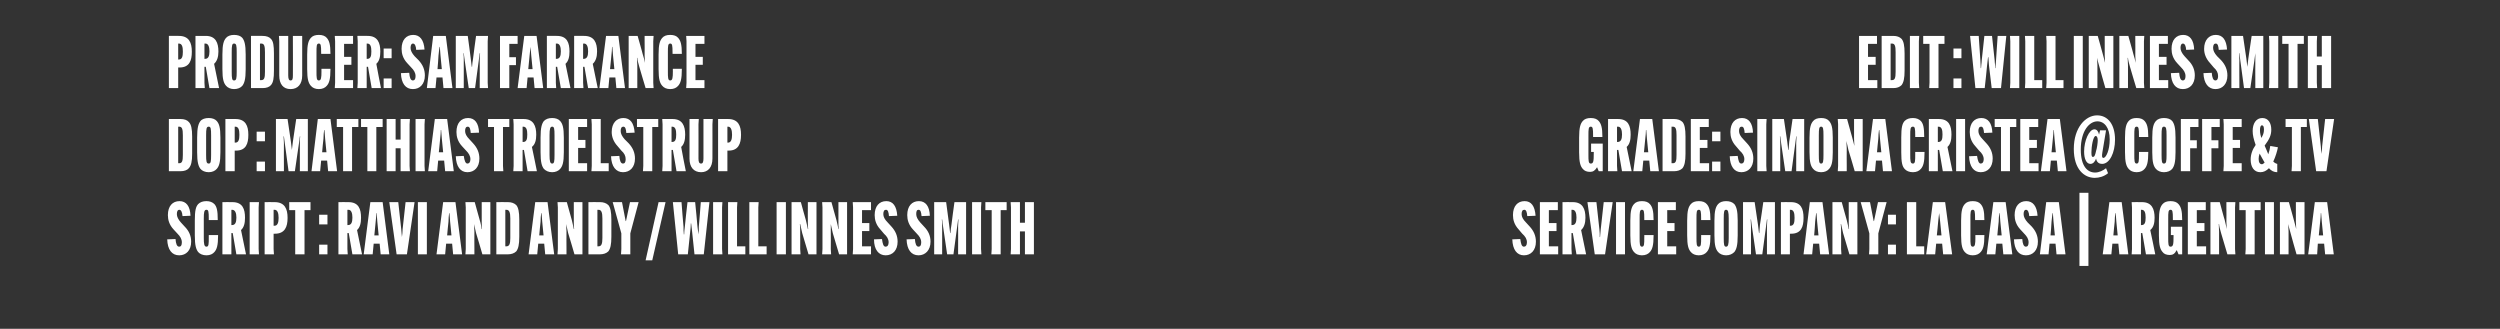 <?xml version="1.0" standalone="no"?>
<!DOCTYPE svg PUBLIC "-//W3C//DTD SVG 1.1//EN" "http://www.w3.org/Graphics/SVG/1.1/DTD/svg11.dtd">
<svg xmlns="http://www.w3.org/2000/svg" version="1.1" width="752px" height="98.9px" viewBox="0 0 752 98.9">
  <rect x="0" y="0" width="752" height="98.9" fill="#333333" stroke="none"/>
  <desc>PRODUCER: SAM FARRANCE DOP : Matthias Troelstrup SCRIPT : Ravi and Andy / Will Innes Smith EDIT : Will Innes Smith GR...</desc>
  <defs/>
  <g id="Group81003">
    <path d="M 457.3 71.9 C 457.5 73.3 457.7 74.2 458.4 74.2 C 458.9 74.2 459.3 73.8 459.3 72.9 C 459.3 71.9 458.8 71.1 457.9 70.3 C 457.9 70.3 456.8 69 456.8 69 C 455.5 67.6 455.1 66.1 455.1 64.7 C 455.1 62 456.5 60.5 458.6 60.5 C 460.6 60.5 461.7 62 461.9 64.9 C 461.9 64.9 459.4 65 459.4 65 C 459.3 63.8 459.1 63.1 458.5 63.1 C 458 63.1 457.7 63.5 457.7 64.4 C 457.7 65.2 458.1 66 459 66.9 C 459 66.9 460.1 68.1 460.1 68.1 C 461.4 69.5 462 71 462 72.7 C 462 75.3 460.5 76.8 458.4 76.8 C 456.3 76.8 455 75.1 454.9 72 C 454.9 72 457.3 71.9 457.3 71.9 Z M 465.9 69.5 L 465.9 74.1 L 468.7 74.1 L 468.7 76.5 L 463.2 76.5 L 463.2 74.9 L 463.2 62.4 L 463.2 60.8 L 468.6 60.8 L 468.6 63.2 L 465.9 63.2 L 465.9 67.1 L 468.2 67.1 L 468.2 69.5 L 465.9 69.5 Z M 475.6 69.2 C 475.61 69.24 477.1 76.5 477.1 76.5 L 474.2 76.5 L 473.1 70.1 L 472.7 70.1 L 472.7 74.9 L 472.8 76.5 L 470 76.5 L 470 74.9 L 470 62.4 L 470 60.8 C 470 60.8 473.06 60.77 473.1 60.8 C 476.1 60.8 476.9 62.9 476.9 65.5 C 476.9 65.5 476.9 65.5 476.9 65.5 C 476.9 67.1 476.5 68.4 475.6 69.2 Z M 472.7 67.7 C 472.7 67.7 472.95 67.74 472.9 67.7 C 473.9 67.7 474.2 66.8 474.2 65.5 C 474.2 65.5 474.2 65.4 474.2 65.4 C 474.2 64.2 473.9 63.1 473 63.1 C 472.97 63.15 472.7 63.1 472.7 63.1 L 472.7 67.7 Z M 477.5 60.8 L 480.2 60.8 C 480.2 60.8 481.09 69.02 481.1 69 C 481.2 69.7 481.2 70.7 481.2 71.3 C 481.2 71.3 481.3 71.3 481.3 71.3 C 481.4 70.7 481.4 69.7 481.5 69 C 481.5 69.02 482.4 60.8 482.4 60.8 L 485.1 60.8 L 482.8 76.5 L 479.7 76.5 L 477.5 60.8 Z M 488.8 60.8 L 488.8 62.4 L 488.8 74.9 L 488.8 76.5 L 486.1 76.5 L 486.1 74.9 L 486.1 62.4 L 486.1 60.8 L 488.8 60.8 Z M 491.5 75.8 C 490.8 75 490.4 73.9 490.4 70.8 C 490.4 70.8 490.4 66.4 490.4 66.4 C 490.4 63.3 490.8 62.2 491.5 61.4 C 492 60.8 492.8 60.5 493.9 60.5 C 495 60.5 495.8 60.8 496.3 61.4 C 497 62.2 497.4 63.3 497.4 66.2 C 497.37 66.16 497.4 66.2 497.4 66.2 L 494.6 66.2 C 494.6 66.2 494.62 65.81 494.6 65.8 C 494.6 63.6 494.5 63.1 493.9 63.1 C 493.2 63.1 493.2 63.9 493.2 65.8 C 493.2 65.8 493.2 71.5 493.2 71.5 C 493.2 73.3 493.2 74.2 493.9 74.2 C 494.6 74.2 494.6 73.4 494.6 71.4 C 494.64 71.35 494.6 70.7 494.6 70.7 L 497.4 70.7 C 497.4 70.7 497.41 70.78 497.4 70.8 C 497.4 73.9 497 75 496.3 75.8 C 495.8 76.4 495 76.8 493.9 76.8 C 492.8 76.8 492 76.4 491.5 75.8 Z M 501.5 69.5 L 501.5 74.1 L 504.2 74.1 L 504.2 76.5 L 498.7 76.5 L 498.7 74.9 L 498.7 62.4 L 498.7 60.8 L 504.1 60.8 L 504.1 63.2 L 501.5 63.2 L 501.5 67.1 L 503.7 67.1 L 503.7 69.5 L 501.5 69.5 Z M 508.6 75.8 C 507.9 75 507.5 73.9 507.5 70.8 C 507.5 70.8 507.5 66.4 507.5 66.4 C 507.5 63.3 507.9 62.2 508.6 61.4 C 509.1 60.8 509.9 60.5 511 60.5 C 512.1 60.5 512.9 60.8 513.4 61.4 C 514.1 62.2 514.5 63.3 514.5 66.2 C 514.46 66.16 514.5 66.2 514.5 66.2 L 511.7 66.2 C 511.7 66.2 511.71 65.81 511.7 65.8 C 511.7 63.6 511.6 63.1 511 63.1 C 510.3 63.1 510.3 63.9 510.3 65.8 C 510.3 65.8 510.3 71.5 510.3 71.5 C 510.3 73.3 510.3 74.2 511 74.2 C 511.7 74.2 511.7 73.4 511.7 71.4 C 511.73 71.35 511.7 70.7 511.7 70.7 L 514.5 70.7 C 514.5 70.7 514.5 70.78 514.5 70.8 C 514.5 73.9 514.1 75 513.4 75.8 C 512.9 76.4 512.1 76.8 511 76.8 C 509.9 76.8 509.1 76.4 508.6 75.8 Z M 516.8 75.8 C 516.1 75 515.7 73.9 515.7 70.8 C 515.7 70.8 515.7 66.4 515.7 66.4 C 515.7 63.3 516.1 62.2 516.8 61.4 C 517.3 60.8 518.2 60.5 519.2 60.5 C 520.3 60.5 521.1 60.8 521.7 61.4 C 522.3 62.2 522.7 63.3 522.7 66.4 C 522.7 66.4 522.7 70.8 522.7 70.8 C 522.7 73.9 522.3 75 521.7 75.8 C 521.1 76.4 520.3 76.8 519.2 76.8 C 518.2 76.8 517.3 76.4 516.8 75.8 Z M 520 71.6 C 520 71.6 520 65.7 520 65.7 C 520 63.7 519.8 63.1 519.2 63.1 C 518.6 63.1 518.5 63.7 518.5 65.7 C 518.5 65.7 518.5 71.6 518.5 71.6 C 518.5 73.6 518.6 74.2 519.2 74.2 C 519.8 74.2 520 73.6 520 71.6 Z M 524.3 74.9 L 524.3 62.4 L 524.3 60.8 L 527.8 60.8 C 527.8 60.8 528.8 67.57 528.8 67.6 C 528.9 68.2 529 69.5 529.1 70.1 C 529.1 70.1 529.2 70.1 529.2 70.1 C 529.2 69.5 529.4 68.2 529.4 67.6 C 529.44 67.57 530.4 60.8 530.4 60.8 L 533.9 60.8 L 533.9 62.4 L 533.9 74.9 L 533.9 76.5 L 531.5 76.5 L 531.5 74.9 C 531.5 74.9 531.51 68.05 531.5 68.1 C 531.5 67.4 531.6 66.6 531.6 66 C 531.57 66.01 531.5 66 531.5 66 L 531.2 68.3 L 530.1 76.5 L 528.2 76.5 L 527 68.3 L 526.7 66 C 526.7 66 526.62 66.01 526.6 66 C 526.6 66.6 526.7 67.4 526.7 68.1 C 526.69 68.05 526.7 74.9 526.7 74.9 L 526.7 76.5 L 524.3 76.5 L 524.3 74.9 Z M 535.7 74.9 L 535.7 62.4 L 535.7 60.8 C 535.7 60.8 538.68 60.77 538.7 60.8 C 541.8 60.8 542.5 62.9 542.5 65.5 C 542.5 65.5 542.5 65.6 542.5 65.6 C 542.5 68.2 541.8 70.3 538.8 70.3 C 538.81 70.3 538.4 70.3 538.4 70.3 L 538.4 74.9 L 538.4 76.5 L 535.7 76.5 L 535.7 74.9 Z M 538.6 67.9 C 539.6 67.9 539.8 66.9 539.8 65.6 C 539.8 65.6 539.8 65.5 539.8 65.5 C 539.8 64.2 539.6 63.1 538.6 63.1 C 538.64 63.15 538.4 63.1 538.4 63.1 L 538.4 67.9 C 538.4 67.9 538.64 67.92 538.6 67.9 Z M 545.1 76.5 L 542.5 76.5 L 544.4 60.8 L 548.2 60.8 L 550.2 76.5 L 547.5 76.5 L 547.2 73.3 L 545.4 73.3 L 545.1 76.5 Z M 545.7 70.8 L 547 70.8 L 546.6 66.7 L 546.4 64.1 C 546.4 64.1 546.29 64.14 546.3 64.1 C 546.2 64.7 546.1 65.9 546 66.7 C 546.05 66.67 545.7 70.8 545.7 70.8 Z M 551.2 74.9 L 551.2 62.4 L 551.2 60.8 L 554 60.8 C 554 60.8 555.49 66.25 555.5 66.2 C 555.7 67.1 556 68.3 556.1 68.9 C 556.1 68.9 556.2 68.9 556.2 68.9 C 556.1 68.3 556.1 67.3 556.1 66.7 C 556.08 66.67 556.1 62.4 556.1 62.4 L 556.1 60.8 L 558.7 60.8 L 558.7 62.4 L 558.7 74.9 L 558.7 76.5 L 556.3 76.5 C 556.3 76.5 554.41 70.08 554.4 70.1 C 554.2 69.2 553.9 67.8 553.8 67.4 C 553.8 67.4 553.7 67.4 553.7 67.4 C 553.8 68.1 553.8 69 553.8 69.7 C 553.84 69.68 553.8 74.9 553.8 74.9 L 553.9 76.5 L 551.2 76.5 L 551.2 74.9 Z M 563.6 66.5 L 563.7 66.5 L 564.9 60.8 L 567.5 60.8 L 565 70.2 L 565 74.9 L 565 76.5 L 562.2 76.5 L 562.3 74.9 L 562.3 70.2 L 559.7 60.8 L 562.5 60.8 L 563.6 66.5 Z M 567.9 73.6 L 570.3 73.6 L 570.3 76.5 L 567.9 76.5 L 567.9 73.6 Z M 567.9 64.6 L 570.3 64.6 L 570.3 67.5 L 567.9 67.5 L 567.9 64.6 Z M 573.6 76.5 L 573.6 74.9 L 573.6 62.4 L 573.6 60.8 L 576.4 60.8 L 576.4 62.4 L 576.4 74.1 L 578.8 74.1 L 578.8 76.5 L 573.6 76.5 Z M 582.1 76.5 L 579.4 76.5 L 581.4 60.8 L 585.1 60.8 L 587.2 76.5 L 584.5 76.5 L 584.2 73.3 L 582.4 73.3 L 582.1 76.5 Z M 582.6 70.8 L 584 70.8 L 583.6 66.7 L 583.3 64.1 C 583.3 64.1 583.27 64.14 583.3 64.1 C 583.2 64.7 583.1 65.9 583 66.7 C 583.03 66.67 582.6 70.8 582.6 70.8 Z M 591 75.8 C 590.3 75 589.9 73.9 589.9 70.8 C 589.9 70.8 589.9 66.4 589.9 66.4 C 589.9 63.3 590.3 62.2 591 61.4 C 591.5 60.8 592.3 60.5 593.4 60.5 C 594.5 60.5 595.3 60.8 595.8 61.4 C 596.5 62.2 596.9 63.3 596.9 66.2 C 596.89 66.16 596.9 66.2 596.9 66.2 L 594.1 66.2 C 594.1 66.2 594.14 65.81 594.1 65.8 C 594.1 63.6 594 63.1 593.4 63.1 C 592.7 63.1 592.7 63.9 592.7 65.8 C 592.7 65.8 592.7 71.5 592.7 71.5 C 592.7 73.3 592.7 74.2 593.4 74.2 C 594.1 74.2 594.2 73.4 594.2 71.4 C 594.16 71.35 594.2 70.7 594.2 70.7 L 596.9 70.7 C 596.9 70.7 596.93 70.78 596.9 70.8 C 596.9 73.9 596.5 75 595.8 75.8 C 595.3 76.4 594.5 76.8 593.4 76.8 C 592.3 76.8 591.5 76.4 591 75.8 Z M 600.2 76.5 L 597.6 76.5 L 599.6 60.8 L 603.3 60.8 L 605.3 76.5 L 602.6 76.5 L 602.3 73.3 L 600.5 73.3 L 600.2 76.5 Z M 600.8 70.8 L 602.1 70.8 L 601.7 66.7 L 601.5 64.1 C 601.5 64.1 601.4 64.14 601.4 64.1 C 601.3 64.7 601.2 65.9 601.2 66.7 C 601.16 66.67 600.8 70.8 600.8 70.8 Z M 608.3 71.9 C 608.4 73.3 608.7 74.2 609.4 74.2 C 609.9 74.2 610.2 73.8 610.2 72.9 C 610.2 71.9 609.7 71.1 608.9 70.3 C 608.9 70.3 607.7 69 607.7 69 C 606.4 67.6 606 66.1 606 64.7 C 606 62 607.4 60.5 609.5 60.5 C 611.5 60.5 612.7 62 612.9 64.9 C 612.9 64.9 610.4 65 610.4 65 C 610.3 63.8 610 63.1 609.4 63.1 C 609 63.1 608.7 63.5 608.7 64.4 C 608.7 65.2 609.1 66 609.9 66.9 C 609.9 66.9 611.1 68.1 611.1 68.1 C 612.4 69.5 613 71 613 72.7 C 613 75.3 611.5 76.8 609.4 76.8 C 607.2 76.8 605.9 75.1 605.8 72 C 605.8 72 608.3 71.9 608.3 71.9 Z M 616.2 76.5 L 613.6 76.5 L 615.5 60.8 L 619.3 60.8 L 621.3 76.5 L 618.6 76.5 L 618.3 73.3 L 616.5 73.3 L 616.2 76.5 Z M 616.8 70.8 L 618.1 70.8 L 617.7 66.7 L 617.5 64.1 C 617.5 64.1 617.39 64.14 617.4 64.1 C 617.3 64.7 617.2 65.9 617.1 66.7 C 617.15 66.67 616.8 70.8 616.8 70.8 Z M 628.2 58 L 628.2 80 L 625.5 80 L 625.5 58 L 628.2 58 Z M 635.1 76.5 L 632.5 76.5 L 634.5 60.8 L 638.2 60.8 L 640.2 76.5 L 637.5 76.5 L 637.2 73.3 L 635.4 73.3 L 635.1 76.5 Z M 635.7 70.8 L 637 70.8 L 636.6 66.7 L 636.4 64.1 C 636.4 64.1 636.31 64.14 636.3 64.1 C 636.2 64.7 636.1 65.9 636.1 66.7 C 636.07 66.67 635.7 70.8 635.7 70.8 Z M 646.8 69.2 C 646.85 69.24 648.3 76.5 648.3 76.5 L 645.5 76.5 L 644.4 70.1 L 644 70.1 L 644 74.9 L 644 76.5 L 641.2 76.5 L 641.3 74.9 L 641.3 62.4 L 641.2 60.8 C 641.2 60.8 644.3 60.77 644.3 60.8 C 647.3 60.8 648.1 62.9 648.1 65.5 C 648.1 65.5 648.1 65.5 648.1 65.5 C 648.1 67.1 647.8 68.4 646.8 69.2 Z M 644 67.7 C 644 67.7 644.19 67.74 644.2 67.7 C 645.2 67.7 645.4 66.8 645.4 65.5 C 645.4 65.5 645.4 65.4 645.4 65.4 C 645.4 64.2 645.2 63.1 644.2 63.1 C 644.21 63.15 644 63.1 644 63.1 L 644 67.7 Z M 653.6 65.8 C 653.6 63.6 653.5 63.1 652.9 63.1 C 652.2 63.1 652.2 63.9 652.2 65.8 C 652.2 65.8 652.2 71.6 652.2 71.6 C 652.2 73.3 652.2 74.2 652.9 74.2 C 653.7 74.2 653.8 73.5 653.8 71.2 C 653.82 71.18 653.8 70.7 653.8 70.7 L 653 70.7 L 653 68.2 L 656.4 68.2 L 656.4 76.5 L 655.3 76.5 L 654.8 75.3 C 654.8 75.3 654.75 75.27 654.7 75.3 C 654.2 76.3 653.6 76.7 652.7 76.7 C 651.7 76.7 650.9 76.4 650.5 75.8 C 649.8 75 649.4 73.9 649.4 70.8 C 649.4 70.8 649.4 66.4 649.4 66.4 C 649.4 63.3 649.8 62.2 650.5 61.4 C 651 60.8 651.8 60.5 652.9 60.5 C 654 60.5 654.8 60.8 655.3 61.4 C 656 62.2 656.4 63.3 656.4 66.1 C 656.4 66.09 656.4 66.2 656.4 66.2 L 653.6 66.2 C 653.6 66.2 653.6 65.81 653.6 65.8 Z M 660.8 69.5 L 660.8 74.1 L 663.6 74.1 L 663.6 76.5 L 658.1 76.5 L 658.1 74.9 L 658.1 62.4 L 658.1 60.8 L 663.5 60.8 L 663.5 63.2 L 660.8 63.2 L 660.8 67.1 L 663.1 67.1 L 663.1 69.5 L 660.8 69.5 Z M 664.9 74.9 L 664.9 62.4 L 664.9 60.8 L 667.7 60.8 C 667.7 60.8 669.16 66.25 669.2 66.2 C 669.4 67.1 669.7 68.3 669.8 68.9 C 669.8 68.9 669.8 68.9 669.8 68.9 C 669.8 68.3 669.7 67.3 669.7 66.7 C 669.75 66.67 669.7 62.4 669.7 62.4 L 669.7 60.8 L 672.4 60.8 L 672.3 62.4 L 672.3 74.9 L 672.4 76.5 L 670 76.5 C 670 76.5 668.08 70.08 668.1 70.1 C 667.8 69.2 667.5 67.8 667.5 67.4 C 667.5 67.4 667.4 67.4 667.4 67.4 C 667.4 68.1 667.5 69 667.5 69.7 C 667.51 69.68 667.5 74.9 667.5 74.9 L 667.5 76.5 L 664.9 76.5 L 664.9 74.9 Z M 678.2 63.2 L 678.2 74.9 L 678.2 76.5 L 675.4 76.5 L 675.5 74.9 L 675.5 63.2 L 673.6 63.2 L 673.6 60.8 L 680 60.8 L 680 63.2 L 678.2 63.2 Z M 684 60.8 L 684 62.4 L 684 74.9 L 684 76.5 L 681.3 76.5 L 681.3 74.9 L 681.3 62.4 L 681.3 60.8 L 684 60.8 Z M 685.8 74.9 L 685.8 62.4 L 685.8 60.8 L 688.5 60.8 C 688.5 60.8 690.03 66.25 690 66.2 C 690.3 67.1 690.5 68.3 690.7 68.9 C 690.7 68.9 690.7 68.9 690.7 68.9 C 690.7 68.3 690.6 67.3 690.6 66.7 C 690.63 66.67 690.6 62.4 690.6 62.4 L 690.6 60.8 L 693.2 60.8 L 693.2 62.4 L 693.2 74.9 L 693.2 76.5 L 690.8 76.5 C 690.8 76.5 688.95 70.08 689 70.1 C 688.7 69.2 688.4 67.8 688.3 67.4 C 688.3 67.4 688.3 67.4 688.3 67.4 C 688.3 68.1 688.4 69 688.4 69.7 C 688.38 69.68 688.4 74.9 688.4 74.9 L 688.4 76.5 L 685.8 76.5 L 685.8 74.9 Z M 697 76.5 L 694.3 76.5 L 696.3 60.8 L 700 60.8 L 702 76.5 L 699.4 76.5 L 699.1 73.3 L 697.2 73.3 L 697 76.5 Z M 697.5 70.8 L 698.8 70.8 L 698.4 66.7 L 698.2 64.1 C 698.2 64.1 698.13 64.14 698.1 64.1 C 698.1 64.7 698 65.9 697.9 66.7 C 697.89 66.67 697.5 70.8 697.5 70.8 Z " stroke="none" fill="#fff"/>
    <path d="M 479.2 40.8 C 479.2 38.6 479.1 38.1 478.5 38.1 C 477.8 38.1 477.8 38.9 477.8 40.8 C 477.8 40.8 477.8 46.6 477.8 46.6 C 477.8 48.3 477.8 49.2 478.5 49.2 C 479.3 49.2 479.4 48.5 479.4 46.2 C 479.44 46.18 479.4 45.7 479.4 45.7 L 478.6 45.7 L 478.6 43.2 L 482.1 43.2 L 482.1 51.5 L 480.9 51.5 L 480.4 50.3 C 480.4 50.3 480.36 50.27 480.4 50.3 C 479.8 51.3 479.2 51.7 478.3 51.7 C 477.3 51.7 476.6 51.4 476.1 50.8 C 475.4 50 475 48.9 475 45.8 C 475 45.8 475 41.4 475 41.4 C 475 38.3 475.4 37.2 476.1 36.4 C 476.6 35.8 477.4 35.5 478.5 35.5 C 479.6 35.5 480.4 35.8 480.9 36.4 C 481.6 37.2 482 38.3 482 41.1 C 482.01 41.09 482 41.2 482 41.2 L 479.2 41.2 C 479.2 41.2 479.22 40.81 479.2 40.8 Z M 489.3 44.2 C 489.29 44.24 490.8 51.5 490.8 51.5 L 487.9 51.5 L 486.8 45.1 L 486.4 45.1 L 486.4 49.9 L 486.5 51.5 L 483.7 51.5 L 483.7 49.9 L 483.7 37.4 L 483.7 35.8 C 483.7 35.8 486.74 35.77 486.7 35.8 C 489.8 35.8 490.5 37.9 490.5 40.5 C 490.5 40.5 490.5 40.5 490.5 40.5 C 490.5 42.1 490.2 43.4 489.3 44.2 Z M 486.4 42.7 C 486.4 42.7 486.63 42.74 486.6 42.7 C 487.6 42.7 487.9 41.8 487.9 40.5 C 487.9 40.5 487.9 40.4 487.9 40.4 C 487.9 39.2 487.6 38.1 486.7 38.1 C 486.65 38.15 486.4 38.1 486.4 38.1 L 486.4 42.7 Z M 494 51.5 L 491.3 51.5 L 493.3 35.8 L 497 35.8 L 499 51.5 L 496.4 51.5 L 496.1 48.3 L 494.3 48.3 L 494 51.5 Z M 494.5 45.8 L 495.8 45.8 L 495.4 41.7 L 495.2 39.1 C 495.2 39.1 495.14 39.14 495.1 39.1 C 495.1 39.7 495 40.9 494.9 41.7 C 494.9 41.67 494.5 45.8 494.5 45.8 Z M 503.6 35.8 C 504.6 35.8 505.5 36.1 506.1 36.7 C 506.7 37.4 507 38.7 507 41.1 C 507 41.1 507 46.2 507 46.2 C 507 48.6 506.7 49.8 506.1 50.6 C 505.5 51.2 504.6 51.5 503.6 51.5 C 503.59 51.5 500.1 51.5 500.1 51.5 L 500.1 49.9 L 500.1 37.4 L 500.1 35.8 C 500.1 35.8 503.59 35.77 503.6 35.8 Z M 504.3 40.7 C 504.3 38.9 504.1 38.1 503.2 38.1 C 503.15 38.15 502.8 38.1 502.8 38.1 L 502.8 49.1 C 502.8 49.1 503.15 49.12 503.2 49.1 C 504.1 49.1 504.3 48.4 504.3 46.6 C 504.3 46.6 504.3 40.7 504.3 40.7 Z M 511.3 44.5 L 511.3 49.1 L 514.1 49.1 L 514.1 51.5 L 508.6 51.5 L 508.6 49.9 L 508.6 37.4 L 508.6 35.8 L 514 35.8 L 514 38.2 L 511.3 38.2 L 511.3 42.1 L 513.6 42.1 L 513.6 44.5 L 511.3 44.5 Z M 515 48.6 L 517.5 48.6 L 517.5 51.5 L 515 51.5 L 515 48.6 Z M 515 39.6 L 517.5 39.6 L 517.5 42.5 L 515 42.5 L 515 39.6 Z M 522.7 46.9 C 522.9 48.3 523.1 49.2 523.8 49.2 C 524.3 49.2 524.7 48.8 524.7 47.9 C 524.7 46.9 524.2 46.1 523.3 45.3 C 523.3 45.3 522.2 44 522.2 44 C 520.9 42.6 520.5 41.1 520.5 39.7 C 520.5 37 521.9 35.5 524 35.5 C 526 35.5 527.2 37 527.3 39.9 C 527.3 39.9 524.8 40 524.8 40 C 524.7 38.8 524.5 38.1 523.9 38.1 C 523.4 38.1 523.1 38.5 523.1 39.4 C 523.1 40.2 523.5 41 524.4 41.9 C 524.4 41.9 525.5 43.1 525.5 43.1 C 526.8 44.5 527.4 46 527.4 47.7 C 527.4 50.3 525.9 51.8 523.8 51.8 C 521.7 51.8 520.4 50.1 520.3 47 C 520.3 47 522.7 46.9 522.7 46.9 Z M 531.4 35.8 L 531.3 37.4 L 531.3 49.9 L 531.4 51.5 L 528.6 51.5 L 528.6 49.9 L 528.6 37.4 L 528.6 35.8 L 531.4 35.8 Z M 533.1 49.9 L 533.1 37.4 L 533.1 35.8 L 536.6 35.8 C 536.6 35.8 537.6 42.57 537.6 42.6 C 537.7 43.2 537.8 44.5 537.9 45.1 C 537.9 45.1 538 45.1 538 45.1 C 538 44.5 538.2 43.2 538.2 42.6 C 538.24 42.57 539.2 35.8 539.2 35.8 L 542.7 35.8 L 542.7 37.4 L 542.7 49.9 L 542.7 51.5 L 540.3 51.5 L 540.3 49.9 C 540.3 49.9 540.31 43.05 540.3 43.1 C 540.3 42.4 540.4 41.6 540.4 41 C 540.37 41.01 540.3 41 540.3 41 L 540 43.3 L 538.9 51.5 L 537 51.5 L 535.8 43.3 L 535.5 41 C 535.5 41 535.42 41.01 535.4 41 C 535.4 41.6 535.5 42.4 535.5 43.1 C 535.49 43.05 535.5 49.9 535.5 49.9 L 535.5 51.5 L 533.1 51.5 L 533.1 49.9 Z M 545.4 50.8 C 544.7 50 544.3 48.9 544.3 45.8 C 544.3 45.8 544.3 41.4 544.3 41.4 C 544.3 38.3 544.7 37.2 545.4 36.4 C 545.9 35.8 546.7 35.5 547.8 35.5 C 548.9 35.5 549.7 35.8 550.2 36.4 C 550.9 37.2 551.3 38.3 551.3 41.4 C 551.3 41.4 551.3 45.8 551.3 45.8 C 551.3 48.9 550.9 50 550.2 50.8 C 549.7 51.4 548.9 51.8 547.8 51.8 C 546.7 51.8 545.9 51.4 545.4 50.8 Z M 548.5 46.6 C 548.5 46.6 548.5 40.7 548.5 40.7 C 548.5 38.7 548.4 38.1 547.8 38.1 C 547.2 38.1 547.1 38.7 547.1 40.7 C 547.1 40.7 547.1 46.6 547.1 46.6 C 547.1 48.6 547.2 49.2 547.8 49.2 C 548.4 49.2 548.5 48.6 548.5 46.6 Z M 552.9 49.9 L 552.9 37.4 L 552.8 35.8 L 555.6 35.8 C 555.6 35.8 557.11 41.25 557.1 41.2 C 557.4 42.1 557.6 43.3 557.8 43.9 C 557.8 43.9 557.8 43.9 557.8 43.9 C 557.8 43.3 557.7 42.3 557.7 41.7 C 557.71 41.67 557.7 37.4 557.7 37.4 L 557.7 35.8 L 560.3 35.8 L 560.3 37.4 L 560.3 49.9 L 560.3 51.5 L 557.9 51.5 C 557.9 51.5 556.04 45.08 556 45.1 C 555.8 44.2 555.5 42.8 555.4 42.4 C 555.4 42.4 555.4 42.4 555.4 42.4 C 555.4 43.1 555.5 44 555.5 44.7 C 555.46 44.68 555.5 49.9 555.5 49.9 L 555.5 51.5 L 552.8 51.5 L 552.9 49.9 Z M 564 51.5 L 561.4 51.5 L 563.4 35.8 L 567.1 35.8 L 569.1 51.5 L 566.4 51.5 L 566.1 48.3 L 564.3 48.3 L 564 51.5 Z M 564.6 45.8 L 565.9 45.8 L 565.5 41.7 L 565.3 39.1 C 565.3 39.1 565.21 39.14 565.2 39.1 C 565.1 39.7 565 40.9 565 41.7 C 564.97 41.67 564.6 45.8 564.6 45.8 Z M 572.9 50.8 C 572.2 50 571.9 48.9 571.9 45.8 C 571.9 45.8 571.9 41.4 571.9 41.4 C 571.9 38.3 572.2 37.2 572.9 36.4 C 573.5 35.8 574.3 35.5 575.4 35.5 C 576.4 35.5 577.2 35.8 577.8 36.4 C 578.5 37.2 578.8 38.3 578.8 41.2 C 578.83 41.16 578.8 41.2 578.8 41.2 L 576.1 41.2 C 576.1 41.2 576.08 40.81 576.1 40.8 C 576.1 38.6 576 38.1 575.4 38.1 C 574.6 38.1 574.6 38.9 574.6 40.8 C 574.6 40.8 574.6 46.5 574.6 46.5 C 574.6 48.3 574.6 49.2 575.4 49.2 C 576.1 49.2 576.1 48.4 576.1 46.4 C 576.1 46.35 576.1 45.7 576.1 45.7 L 578.9 45.7 C 578.9 45.7 578.87 45.78 578.9 45.8 C 578.9 48.9 578.5 50 577.8 50.8 C 577.3 51.4 576.5 51.8 575.4 51.8 C 574.3 51.8 573.4 51.4 572.9 50.8 Z M 585.8 44.2 C 585.78 44.24 587.3 51.5 587.3 51.5 L 584.4 51.5 L 583.3 45.1 L 582.9 45.1 L 582.9 49.9 L 582.9 51.5 L 580.2 51.5 L 580.2 49.9 L 580.2 37.4 L 580.2 35.8 C 580.2 35.8 583.23 35.77 583.2 35.8 C 586.3 35.8 587 37.9 587 40.5 C 587 40.5 587 40.5 587 40.5 C 587 42.1 586.7 43.4 585.8 44.2 Z M 582.9 42.7 C 582.9 42.7 583.12 42.74 583.1 42.7 C 584.1 42.7 584.3 41.8 584.3 40.5 C 584.3 40.5 584.3 40.4 584.3 40.4 C 584.3 39.2 584.1 38.1 583.1 38.1 C 583.14 38.15 582.9 38.1 582.9 38.1 L 582.9 42.7 Z M 591.1 35.8 L 591.1 37.4 L 591.1 49.9 L 591.1 51.5 L 588.4 51.5 L 588.4 49.9 L 588.4 37.4 L 588.4 35.8 L 591.1 35.8 Z M 594.7 46.9 C 594.9 48.3 595.2 49.2 595.8 49.2 C 596.3 49.2 596.7 48.8 596.7 47.9 C 596.7 46.9 596.2 46.1 595.3 45.3 C 595.3 45.3 594.2 44 594.2 44 C 592.9 42.6 592.5 41.1 592.5 39.7 C 592.5 37 593.9 35.5 596 35.5 C 598 35.5 599.2 37 599.3 39.9 C 599.3 39.9 596.8 40 596.8 40 C 596.7 38.8 596.5 38.1 595.9 38.1 C 595.4 38.1 595.1 38.5 595.1 39.4 C 595.1 40.2 595.5 41 596.4 41.9 C 596.4 41.9 597.5 43.1 597.5 43.1 C 598.8 44.5 599.4 46 599.4 47.7 C 599.4 50.3 597.9 51.8 595.8 51.8 C 593.7 51.8 592.4 50.1 592.3 47 C 592.3 47 594.7 46.9 594.7 46.9 Z M 604.6 38.2 L 604.6 49.9 L 604.6 51.5 L 601.9 51.5 L 601.9 49.9 L 601.9 38.2 L 600 38.2 L 600 35.8 L 606.5 35.8 L 606.5 38.2 L 604.6 38.2 Z M 610.4 44.5 L 610.4 49.1 L 613.2 49.1 L 613.2 51.5 L 607.7 51.5 L 607.7 49.9 L 607.7 37.4 L 607.7 35.8 L 613.1 35.8 L 613.1 38.2 L 610.4 38.2 L 610.4 42.1 L 612.7 42.1 L 612.7 44.5 L 610.4 44.5 Z M 616.6 51.5 L 613.9 51.5 L 615.9 35.8 L 619.6 35.8 L 621.6 51.5 L 619 51.5 L 618.7 48.3 L 616.9 48.3 L 616.6 51.5 Z M 617.1 45.8 L 618.4 45.8 L 618 41.7 L 617.8 39.1 C 617.8 39.1 617.74 39.14 617.7 39.1 C 617.7 39.7 617.6 40.9 617.5 41.7 C 617.5 41.67 617.1 45.8 617.1 45.8 Z M 626.9 45.6 C 626.9 42.3 628.4 38.9 630 38.9 C 630.7 38.9 631.2 39.5 631.4 40.5 C 631.41 40.46 631.4 40.5 631.4 40.5 L 631.7 39.2 L 633.5 39.2 C 633.5 39.2 632.42 45.76 632.4 45.8 C 632.3 46.3 632.3 46.7 632.3 46.9 C 632.3 47.2 632.4 47.5 632.7 47.5 C 633.5 47.5 634.6 45.2 634.6 41.9 C 634.6 38.4 633 36.5 630.9 36.5 C 628.5 36.5 625.9 39.3 625.9 45 C 625.9 50 627.9 51.9 630.2 51.9 C 631.4 51.9 632.6 51.3 633.5 50.6 C 633.5 50.6 634.1 52.1 634.1 52.1 C 632.9 53.1 631.4 53.5 630.1 53.5 C 627 53.5 623.8 51 623.8 44.8 C 623.8 38.3 627.4 34.7 630.8 34.7 C 634.1 34.7 636.2 37.5 636.2 42 C 636.2 45.9 634.6 49.3 632.3 49.3 C 631.5 49.3 630.7 48.9 630.5 47.7 C 630.2 48.6 629.6 49.3 628.8 49.3 C 627.6 49.3 626.9 47.8 626.9 45.6 Z M 630.5 45.4 C 630.8 44.5 631 42.9 631 42.2 C 631 41.3 630.7 40.9 630.4 40.9 C 629.6 40.9 629.1 44.1 629.1 45.8 C 629.1 46.8 629.2 47.2 629.5 47.2 C 630 47.2 630.2 46.8 630.5 45.4 Z M 640.3 50.8 C 639.6 50 639.2 48.9 639.2 45.8 C 639.2 45.8 639.2 41.4 639.2 41.4 C 639.2 38.3 639.6 37.2 640.3 36.4 C 640.8 35.8 641.6 35.5 642.7 35.5 C 643.8 35.5 644.6 35.8 645.1 36.4 C 645.8 37.2 646.2 38.3 646.2 41.2 C 646.17 41.16 646.2 41.2 646.2 41.2 L 643.4 41.2 C 643.4 41.2 643.42 40.81 643.4 40.8 C 643.4 38.6 643.3 38.1 642.7 38.1 C 642 38.1 642 38.9 642 40.8 C 642 40.8 642 46.5 642 46.5 C 642 48.3 642 49.2 642.7 49.2 C 643.4 49.2 643.4 48.4 643.4 46.4 C 643.44 46.35 643.4 45.7 643.4 45.7 L 646.2 45.7 C 646.2 45.7 646.21 45.78 646.2 45.8 C 646.2 48.9 645.8 50 645.1 50.8 C 644.6 51.4 643.8 51.8 642.7 51.8 C 641.6 51.8 640.8 51.4 640.3 50.8 Z M 648.5 50.8 C 647.8 50 647.4 48.9 647.4 45.8 C 647.4 45.8 647.4 41.4 647.4 41.4 C 647.4 38.3 647.8 37.2 648.5 36.4 C 649 35.8 649.9 35.5 650.9 35.5 C 652 35.5 652.9 35.8 653.4 36.4 C 654 37.2 654.4 38.3 654.4 41.4 C 654.4 41.4 654.4 45.8 654.4 45.8 C 654.4 48.9 654 50 653.4 50.8 C 652.9 51.4 652 51.8 650.9 51.8 C 649.9 51.8 649 51.4 648.5 50.8 Z M 651.7 46.6 C 651.7 46.6 651.7 40.7 651.7 40.7 C 651.7 38.7 651.6 38.1 650.9 38.1 C 650.3 38.1 650.2 38.7 650.2 40.7 C 650.2 40.7 650.2 46.6 650.2 46.6 C 650.2 48.6 650.3 49.2 650.9 49.2 C 651.6 49.2 651.7 48.6 651.7 46.6 Z M 658.8 44.6 L 658.8 49.9 L 658.8 51.5 L 656 51.5 L 656 49.9 L 656 37.4 L 656 35.8 L 661.3 35.8 L 661.3 38.2 L 658.8 38.2 L 658.8 42.2 L 660.8 42.2 L 660.8 44.6 L 658.8 44.6 Z M 665.2 44.6 L 665.2 49.9 L 665.2 51.5 L 662.4 51.5 L 662.4 49.9 L 662.4 37.4 L 662.4 35.8 L 667.7 35.8 L 667.7 38.2 L 665.2 38.2 L 665.2 42.2 L 667.3 42.2 L 667.3 44.6 L 665.2 44.6 Z M 671.6 44.5 L 671.6 49.1 L 674.3 49.1 L 674.3 51.5 L 668.8 51.5 L 668.9 49.9 L 668.9 37.4 L 668.8 35.8 L 674.3 35.8 L 674.3 38.2 L 671.6 38.2 L 671.6 42.1 L 673.8 42.1 L 673.8 44.5 L 671.6 44.5 Z M 683.2 39 C 683.2 40.6 682.7 41.8 681.2 43.8 C 681.7 44.9 682 45.7 682.3 46.4 C 682.6 45.6 682.8 44.7 682.9 43.9 C 682.9 43.9 685.2 44.3 685.2 44.3 C 685 45.4 684.5 47.1 683.8 48.6 C 684.2 49 684.6 49.2 685 49.3 C 685 49.3 685 51.8 685 51.8 C 684 51.8 683.2 51.4 682.5 50.6 C 681.7 51.4 680.9 51.8 679.9 51.8 C 678 51.8 677 50.2 677 48 C 677 46.5 677.5 45 678.5 43.6 C 677.9 41.9 677.6 40.6 677.6 39.4 C 677.6 37.2 678.6 35.5 680.5 35.5 C 682.3 35.5 683.2 37 683.2 39 Z M 680.2 41.5 C 680.7 40.7 681 40 681 39 C 681 38.1 680.8 37.7 680.4 37.7 C 680 37.7 679.8 38.2 679.8 39.2 C 679.8 40.1 680 40.7 680.2 41.5 Z M 679.7 46.2 C 679.5 46.7 679.4 47.3 679.4 47.8 C 679.4 48.9 679.8 49.4 680.4 49.4 C 680.6 49.4 680.9 49.2 681.2 48.9 C 680.7 48.1 680.2 47.1 679.7 46.2 Z M 692.1 38.2 L 692.1 49.9 L 692.1 51.5 L 689.3 51.5 L 689.4 49.9 L 689.4 38.2 L 687.5 38.2 L 687.5 35.8 L 693.9 35.8 L 693.9 38.2 L 692.1 38.2 Z M 694.5 35.8 L 697.2 35.8 C 697.2 35.8 698.11 44.02 698.1 44 C 698.2 44.7 698.2 45.7 698.3 46.3 C 698.3 46.3 698.3 46.3 698.3 46.3 C 698.4 45.7 698.5 44.7 698.5 44 C 698.52 44.02 699.4 35.8 699.4 35.8 L 702.1 35.8 L 699.8 51.5 L 696.7 51.5 L 694.5 35.8 Z " stroke="none" fill="#fff"/>
    <path d="M 561.9 19.5 L 561.9 24.1 L 564.7 24.1 L 564.7 26.5 L 559.2 26.5 L 559.2 24.9 L 559.2 12.4 L 559.2 10.8 L 564.6 10.8 L 564.6 13.2 L 561.9 13.2 L 561.9 17.1 L 564.2 17.1 L 564.2 19.5 L 561.9 19.5 Z M 569.5 10.8 C 570.6 10.8 571.4 11.1 572 11.7 C 572.6 12.4 572.9 13.7 572.9 16.1 C 572.9 16.1 572.9 21.2 572.9 21.2 C 572.9 23.6 572.6 24.8 572 25.6 C 571.4 26.2 570.6 26.5 569.5 26.5 C 569.5 26.5 566 26.5 566 26.5 L 566 24.9 L 566 12.4 L 566 10.8 C 566 10.8 569.5 10.77 569.5 10.8 Z M 570.2 15.7 C 570.2 13.9 570 13.1 569.1 13.1 C 569.06 13.15 568.7 13.1 568.7 13.1 L 568.7 24.1 C 568.7 24.1 569.06 24.12 569.1 24.1 C 570 24.1 570.2 23.4 570.2 21.6 C 570.2 21.6 570.2 15.7 570.2 15.7 Z M 577.3 10.8 L 577.2 12.4 L 577.2 24.9 L 577.3 26.5 L 574.5 26.5 L 574.5 24.9 L 574.5 12.4 L 574.5 10.8 L 577.3 10.8 Z M 583.1 13.2 L 583.1 24.9 L 583.1 26.5 L 580.3 26.5 L 580.4 24.9 L 580.4 13.2 L 578.5 13.2 L 578.5 10.8 L 584.9 10.8 L 584.9 13.2 L 583.1 13.2 Z M 587.6 23.6 L 590 23.6 L 590 26.5 L 587.6 26.5 L 587.6 23.6 Z M 587.6 14.6 L 590 14.6 L 590 17.5 L 587.6 17.5 L 587.6 14.6 Z M 592.6 10.8 L 595.2 10.8 C 595.2 10.8 595.7 18.23 595.7 18.2 C 595.7 18.8 595.8 19.8 595.8 20.5 C 595.8 20.5 595.9 20.5 595.9 20.5 C 595.9 19.8 596.1 18.9 596.1 18.2 C 596.1 18.23 596.9 10.8 596.9 10.8 L 599.2 10.8 C 599.2 10.8 599.99 18.23 600 18.2 C 600 18.9 600.2 19.8 600.2 20.5 C 600.2 20.5 600.3 20.5 600.3 20.5 C 600.3 19.8 600.3 18.8 600.4 18.2 C 600.39 18.23 600.9 10.8 600.9 10.8 L 603.5 10.8 L 601.9 26.5 L 599.1 26.5 L 598.3 19.8 L 598.1 17.2 C 598.1 17.2 597.99 17.22 598 17.2 C 597.9 17.9 597.8 19.1 597.7 19.8 C 597.75 19.83 597 26.5 597 26.5 L 594.2 26.5 L 592.6 10.8 Z M 607.4 10.8 L 607.4 12.4 L 607.4 24.9 L 607.4 26.5 L 604.6 26.5 L 604.7 24.9 L 604.7 12.4 L 604.6 10.8 L 607.4 10.8 Z M 609.1 26.5 L 609.2 24.9 L 609.2 12.4 L 609.1 10.8 L 611.9 10.8 L 611.9 12.4 L 611.9 24.1 L 614.3 24.1 L 614.3 26.5 L 609.1 26.5 Z M 615.5 26.5 L 615.6 24.9 L 615.6 12.4 L 615.5 10.8 L 618.3 10.8 L 618.3 12.4 L 618.3 24.1 L 620.7 24.1 L 620.7 26.5 L 615.5 26.5 Z M 626.5 10.8 L 626.5 12.4 L 626.5 24.9 L 626.5 26.5 L 623.8 26.5 L 623.8 24.9 L 623.8 12.4 L 623.8 10.8 L 626.5 10.8 Z M 628.3 24.9 L 628.3 12.4 L 628.3 10.8 L 631 10.8 C 631 10.8 632.53 16.25 632.5 16.2 C 632.8 17.1 633 18.3 633.2 18.9 C 633.2 18.9 633.2 18.9 633.2 18.9 C 633.2 18.3 633.1 17.3 633.1 16.7 C 633.12 16.67 633.1 12.4 633.1 12.4 L 633.1 10.8 L 635.7 10.8 L 635.7 12.4 L 635.7 24.9 L 635.7 26.5 L 633.3 26.5 C 633.3 26.5 631.45 20.08 631.5 20.1 C 631.2 19.2 630.9 17.8 630.8 17.4 C 630.8 17.4 630.8 17.4 630.8 17.4 C 630.8 18.1 630.9 19 630.9 19.7 C 630.88 19.68 630.9 24.9 630.9 24.9 L 630.9 26.5 L 628.3 26.5 L 628.3 24.9 Z M 637.5 24.9 L 637.5 12.4 L 637.5 10.8 L 640.2 10.8 C 640.2 10.8 641.75 16.25 641.7 16.2 C 642 17.1 642.3 18.3 642.4 18.9 C 642.4 18.9 642.4 18.9 642.4 18.9 C 642.4 18.3 642.3 17.3 642.3 16.7 C 642.34 16.67 642.3 12.4 642.3 12.4 L 642.3 10.8 L 645 10.8 L 644.9 12.4 L 644.9 24.9 L 645 26.5 L 642.6 26.5 C 642.6 26.5 640.67 20.08 640.7 20.1 C 640.4 19.2 640.1 17.8 640.1 17.4 C 640.1 17.4 640 17.4 640 17.4 C 640 18.1 640.1 19 640.1 19.7 C 640.1 19.68 640.1 24.9 640.1 24.9 L 640.1 26.5 L 637.5 26.5 L 637.5 24.9 Z M 649.4 19.5 L 649.4 24.1 L 652.2 24.1 L 652.2 26.5 L 646.7 26.5 L 646.7 24.9 L 646.7 12.4 L 646.7 10.8 L 652.1 10.8 L 652.1 13.2 L 649.4 13.2 L 649.4 17.1 L 651.7 17.1 L 651.7 19.5 L 649.4 19.5 Z M 655.5 21.9 C 655.6 23.3 655.9 24.2 656.6 24.2 C 657.1 24.2 657.4 23.8 657.4 22.9 C 657.4 21.9 656.9 21.1 656.1 20.3 C 656.1 20.3 654.9 19 654.9 19 C 653.6 17.6 653.2 16.1 653.2 14.7 C 653.2 12 654.6 10.5 656.7 10.5 C 658.7 10.5 659.9 12 660 14.9 C 660 14.9 657.6 15 657.6 15 C 657.5 13.8 657.2 13.1 656.6 13.1 C 656.2 13.1 655.9 13.5 655.9 14.4 C 655.9 15.2 656.3 16 657.1 16.9 C 657.1 16.9 658.2 18.1 658.2 18.1 C 659.6 19.5 660.2 21 660.2 22.7 C 660.2 25.3 658.7 26.8 656.6 26.8 C 654.4 26.8 653.1 25.1 653 22 C 653 22 655.5 21.9 655.5 21.9 Z M 665.3 21.9 C 665.4 23.3 665.7 24.2 666.4 24.2 C 666.9 24.2 667.2 23.8 667.2 22.9 C 667.2 21.9 666.8 21.1 665.9 20.3 C 665.9 20.3 664.8 19 664.8 19 C 663.5 17.6 663 16.1 663 14.7 C 663 12 664.5 10.5 666.5 10.5 C 668.6 10.5 669.7 12 669.9 14.9 C 669.9 14.9 667.4 15 667.4 15 C 667.3 13.8 667.1 13.1 666.5 13.1 C 666 13.1 665.7 13.5 665.7 14.4 C 665.7 15.2 666.1 16 666.9 16.9 C 666.9 16.9 668.1 18.1 668.1 18.1 C 669.4 19.5 670 21 670 22.7 C 670 25.3 668.5 26.8 666.4 26.8 C 664.3 26.8 662.9 25.1 662.8 22 C 662.8 22 665.3 21.9 665.3 21.9 Z M 671.2 24.9 L 671.2 12.4 L 671.2 10.8 L 674.7 10.8 C 674.7 10.8 675.67 17.57 675.7 17.6 C 675.8 18.2 675.9 19.5 676 20.1 C 676 20.1 676 20.1 676 20.1 C 676.1 19.5 676.2 18.2 676.3 17.6 C 676.31 17.57 677.3 10.8 677.3 10.8 L 680.8 10.8 L 680.8 12.4 L 680.8 24.9 L 680.8 26.5 L 678.4 26.5 L 678.4 24.9 C 678.4 24.9 678.37 18.05 678.4 18.1 C 678.4 17.4 678.4 16.6 678.4 16 C 678.44 16.01 678.4 16 678.4 16 L 678.1 18.3 L 676.9 26.5 L 675 26.5 L 673.9 18.3 L 673.6 16 C 673.6 16 673.49 16.01 673.5 16 C 673.5 16.6 673.6 17.4 673.6 18.1 C 673.56 18.05 673.6 24.9 673.6 24.9 L 673.6 26.5 L 671.2 26.5 L 671.2 24.9 Z M 685.3 10.8 L 685.3 12.4 L 685.3 24.9 L 685.3 26.5 L 682.5 26.5 L 682.6 24.9 L 682.6 12.4 L 682.5 10.8 L 685.3 10.8 Z M 691.1 13.2 L 691.1 24.9 L 691.1 26.5 L 688.4 26.5 L 688.4 24.9 L 688.4 13.2 L 686.5 13.2 L 686.5 10.8 L 693 10.8 L 693 13.2 L 691.1 13.2 Z M 701.2 10.8 L 701.2 12.4 L 701.2 24.9 L 701.2 26.5 L 698.4 26.5 L 698.4 24.9 L 698.4 19.6 L 696.9 19.6 L 696.9 24.9 L 697 26.5 L 694.2 26.5 L 694.2 24.9 L 694.2 12.4 L 694.2 10.8 L 697 10.8 L 696.9 12.4 L 696.9 17 L 698.4 17 L 698.4 12.4 L 698.4 10.8 L 701.2 10.8 Z " stroke="none" fill="#fff"/>
  </g>
  <g id="Group80999">
    <path d="M 52.8 71.9 C 52.9 73.3 53.2 74.2 53.9 74.2 C 54.4 74.2 54.7 73.8 54.7 72.9 C 54.7 71.9 54.2 71.1 53.4 70.3 C 53.4 70.3 52.2 69 52.2 69 C 50.9 67.6 50.5 66.1 50.5 64.7 C 50.5 62 51.9 60.5 54 60.5 C 56 60.5 57.2 62 57.3 64.9 C 57.3 64.9 54.9 65 54.9 65 C 54.8 63.8 54.5 63.1 53.9 63.1 C 53.5 63.1 53.2 63.5 53.2 64.4 C 53.2 65.2 53.6 66 54.4 66.9 C 54.4 66.9 55.5 68.1 55.5 68.1 C 56.9 69.5 57.5 71 57.5 72.7 C 57.5 75.3 56 76.8 53.9 76.8 C 51.7 76.8 50.4 75.1 50.3 72 C 50.3 72 52.8 71.9 52.8 71.9 Z M 59.6 75.8 C 59 75 58.6 73.9 58.6 70.8 C 58.6 70.8 58.6 66.4 58.6 66.4 C 58.6 63.3 58.9 62.2 59.6 61.4 C 60.2 60.8 61 60.5 62.1 60.5 C 63.1 60.5 63.9 60.8 64.5 61.4 C 65.2 62.2 65.5 63.3 65.5 66.2 C 65.53 66.16 65.5 66.2 65.5 66.2 L 62.8 66.2 C 62.8 66.2 62.78 65.81 62.8 65.8 C 62.8 63.6 62.7 63.1 62.1 63.1 C 61.4 63.1 61.3 63.9 61.3 65.8 C 61.3 65.8 61.3 71.5 61.3 71.5 C 61.3 73.3 61.4 74.2 62.1 74.2 C 62.8 74.2 62.8 73.4 62.8 71.4 C 62.8 71.35 62.8 70.7 62.8 70.7 L 65.6 70.7 C 65.6 70.7 65.58 70.78 65.6 70.8 C 65.6 73.9 65.2 75 64.5 75.8 C 64 76.4 63.2 76.8 62.1 76.8 C 61 76.8 60.1 76.4 59.6 75.8 Z M 72.5 69.2 C 72.48 69.24 74 76.5 74 76.5 L 71.1 76.5 L 70 70.1 L 69.6 70.1 L 69.6 74.9 L 69.6 76.5 L 66.9 76.5 L 66.9 74.9 L 66.9 62.4 L 66.9 60.8 C 66.9 60.8 69.93 60.77 69.9 60.8 C 73 60.8 73.7 62.9 73.7 65.5 C 73.7 65.5 73.7 65.5 73.7 65.5 C 73.7 67.1 73.4 68.4 72.5 69.2 Z M 69.6 67.7 C 69.6 67.7 69.82 67.74 69.8 67.7 C 70.8 67.7 71.1 66.8 71.1 65.5 C 71.1 65.5 71.1 65.4 71.1 65.4 C 71.1 64.2 70.8 63.1 69.8 63.1 C 69.84 63.15 69.6 63.1 69.6 63.1 L 69.6 67.7 Z M 77.9 60.8 L 77.8 62.4 L 77.8 74.9 L 77.9 76.5 L 75.1 76.5 L 75.1 74.9 L 75.1 62.4 L 75.1 60.8 L 77.9 60.8 Z M 79.6 74.9 L 79.6 62.4 L 79.6 60.8 C 79.6 60.8 82.6 60.77 82.6 60.8 C 85.7 60.8 86.5 62.9 86.5 65.5 C 86.5 65.5 86.5 65.6 86.5 65.6 C 86.5 68.2 85.7 70.3 82.7 70.3 C 82.73 70.3 82.3 70.3 82.3 70.3 L 82.3 74.9 L 82.4 76.5 L 79.6 76.5 L 79.6 74.9 Z M 82.6 67.9 C 83.5 67.9 83.8 66.9 83.8 65.6 C 83.8 65.6 83.8 65.5 83.8 65.5 C 83.8 64.2 83.5 63.1 82.6 63.1 C 82.56 63.15 82.3 63.1 82.3 63.1 L 82.3 67.9 C 82.3 67.9 82.56 67.92 82.6 67.9 Z M 91.6 63.2 L 91.6 74.9 L 91.6 76.5 L 88.8 76.5 L 88.8 74.9 L 88.8 63.2 L 87 63.2 L 87 60.8 L 93.4 60.8 L 93.4 63.2 L 91.6 63.2 Z M 96 73.6 L 98.5 73.6 L 98.5 76.5 L 96 76.5 L 96 73.6 Z M 96 64.6 L 98.5 64.6 L 98.5 67.5 L 96 67.5 L 96 64.6 Z M 107.4 69.2 C 107.4 69.24 108.9 76.5 108.9 76.5 L 106 76.5 L 104.9 70.1 L 104.5 70.1 L 104.5 74.9 L 104.6 76.5 L 101.8 76.5 L 101.8 74.9 L 101.8 62.4 L 101.8 60.8 C 101.8 60.8 104.84 60.77 104.8 60.8 C 107.9 60.8 108.6 62.9 108.6 65.5 C 108.6 65.5 108.6 65.5 108.6 65.5 C 108.6 67.1 108.3 68.4 107.4 69.2 Z M 104.5 67.7 C 104.5 67.7 104.73 67.74 104.7 67.7 C 105.7 67.7 106 66.8 106 65.5 C 106 65.5 106 65.4 106 65.4 C 106 64.2 105.7 63.1 104.8 63.1 C 104.76 63.15 104.5 63.1 104.5 63.1 L 104.5 67.7 Z M 112.1 76.5 L 109.4 76.5 L 111.4 60.8 L 115.1 60.8 L 117.1 76.5 L 114.5 76.5 L 114.2 73.3 L 112.4 73.3 L 112.1 76.5 Z M 112.6 70.8 L 113.9 70.8 L 113.5 66.7 L 113.3 64.1 C 113.3 64.1 113.25 64.14 113.2 64.1 C 113.2 64.7 113.1 65.9 113 66.7 C 113.01 66.67 112.6 70.8 112.6 70.8 Z M 117.1 60.8 L 119.8 60.8 C 119.8 60.8 120.71 69.02 120.7 69 C 120.8 69.7 120.8 70.7 120.9 71.3 C 120.9 71.3 120.9 71.3 120.9 71.3 C 121 70.7 121.1 69.7 121.1 69 C 121.12 69.02 122 60.8 122 60.8 L 124.7 60.8 L 122.4 76.5 L 119.3 76.5 L 117.1 60.8 Z M 128.4 60.8 L 128.4 62.4 L 128.4 74.9 L 128.4 76.5 L 125.7 76.5 L 125.7 74.9 L 125.7 62.4 L 125.7 60.8 L 128.4 60.8 Z M 133.9 76.5 L 131.3 76.5 L 133.3 60.8 L 137 60.8 L 139 76.5 L 136.3 76.5 L 136 73.3 L 134.2 73.3 L 133.9 76.5 Z M 134.5 70.8 L 135.8 70.8 L 135.4 66.7 L 135.2 64.1 C 135.2 64.1 135.11 64.14 135.1 64.1 C 135 64.7 134.9 65.9 134.9 66.7 C 134.87 66.67 134.5 70.8 134.5 70.8 Z M 140.1 74.9 L 140.1 62.4 L 140 60.8 L 142.8 60.8 C 142.8 60.8 144.31 66.25 144.3 66.2 C 144.6 67.1 144.8 68.3 144.9 68.9 C 144.9 68.9 145 68.9 145 68.9 C 144.9 68.3 144.9 67.3 144.9 66.7 C 144.9 66.67 144.9 62.4 144.9 62.4 L 144.9 60.8 L 147.5 60.8 L 147.5 62.4 L 147.5 74.9 L 147.5 76.5 L 145.1 76.5 C 145.1 76.5 143.23 70.08 143.2 70.1 C 143 69.2 142.7 67.8 142.6 67.4 C 142.6 67.4 142.6 67.4 142.6 67.4 C 142.6 68.1 142.7 69 142.7 69.7 C 142.66 69.68 142.7 74.9 142.7 74.9 L 142.7 76.5 L 140 76.5 L 140.1 74.9 Z M 152.8 60.8 C 153.8 60.8 154.7 61.1 155.3 61.7 C 155.9 62.4 156.2 63.7 156.2 66.1 C 156.2 66.1 156.2 71.2 156.2 71.2 C 156.2 73.6 155.9 74.8 155.3 75.6 C 154.7 76.2 153.8 76.5 152.8 76.5 C 152.78 76.5 149.3 76.5 149.3 76.5 L 149.3 74.9 L 149.3 62.4 L 149.3 60.8 C 149.3 60.8 152.78 60.77 152.8 60.8 Z M 153.5 65.7 C 153.5 63.9 153.2 63.1 152.3 63.1 C 152.34 63.15 152 63.1 152 63.1 L 152 74.1 C 152 74.1 152.34 74.12 152.3 74.1 C 153.2 74.1 153.5 73.4 153.5 71.6 C 153.5 71.6 153.5 65.7 153.5 65.7 Z M 161.6 76.5 L 159 76.5 L 161 60.8 L 164.7 60.8 L 166.7 76.5 L 164 76.5 L 163.7 73.3 L 161.9 73.3 L 161.6 76.5 Z M 162.2 70.8 L 163.5 70.8 L 163.1 66.7 L 162.9 64.1 C 162.9 64.1 162.81 64.14 162.8 64.1 C 162.7 64.7 162.6 65.9 162.6 66.7 C 162.57 66.67 162.2 70.8 162.2 70.8 Z M 167.8 74.9 L 167.8 62.4 L 167.7 60.8 L 170.5 60.8 C 170.5 60.8 172.01 66.25 172 66.2 C 172.2 67.1 172.5 68.3 172.6 68.9 C 172.6 68.9 172.7 68.9 172.7 68.9 C 172.6 68.3 172.6 67.3 172.6 66.7 C 172.6 66.67 172.6 62.4 172.6 62.4 L 172.6 60.8 L 175.2 60.8 L 175.2 62.4 L 175.2 74.9 L 175.2 76.5 L 172.8 76.5 C 172.8 76.5 170.93 70.08 170.9 70.1 C 170.7 69.2 170.4 67.8 170.3 67.4 C 170.3 67.4 170.3 67.4 170.3 67.4 C 170.3 68.1 170.4 69 170.4 69.7 C 170.36 69.68 170.4 74.9 170.4 74.9 L 170.4 76.5 L 167.7 76.5 L 167.8 74.9 Z M 180.5 60.8 C 181.5 60.8 182.4 61.1 183 61.7 C 183.6 62.4 183.9 63.7 183.9 66.1 C 183.9 66.1 183.9 71.2 183.9 71.2 C 183.9 73.6 183.6 74.8 183 75.6 C 182.4 76.2 181.5 76.5 180.5 76.5 C 180.48 76.5 177 76.5 177 76.5 L 177 74.9 L 177 62.4 L 177 60.8 C 177 60.8 180.48 60.77 180.5 60.8 Z M 181.2 65.7 C 181.2 63.9 180.9 63.1 180 63.1 C 180.04 63.15 179.7 63.1 179.7 63.1 L 179.7 74.1 C 179.7 74.1 180.04 74.12 180 74.1 C 180.9 74.1 181.2 73.4 181.2 71.6 C 181.2 71.6 181.2 65.7 181.2 65.7 Z M 188.2 66.5 L 188.3 66.5 L 189.5 60.8 L 192.1 60.8 L 189.6 70.2 L 189.6 74.9 L 189.6 76.5 L 186.8 76.5 L 186.9 74.9 L 186.9 70.2 L 184.3 60.8 L 187.1 60.8 L 188.2 66.5 Z M 194.2 78.3 L 198.1 60.8 L 200.2 60.8 L 196.2 78.3 L 194.2 78.3 Z M 202.4 60.8 L 205 60.8 C 205 60.8 205.56 68.23 205.6 68.2 C 205.6 68.8 205.6 69.8 205.7 70.5 C 205.7 70.5 205.8 70.5 205.8 70.5 C 205.8 69.8 205.9 68.9 206 68.2 C 205.95 68.23 206.8 60.8 206.8 60.8 L 209.1 60.8 C 209.1 60.8 209.85 68.23 209.8 68.2 C 209.9 68.9 210 69.8 210.1 70.5 C 210.1 70.5 210.1 70.5 210.1 70.5 C 210.2 69.8 210.2 68.8 210.2 68.2 C 210.24 68.23 210.8 60.8 210.8 60.8 L 213.4 60.8 L 211.7 76.5 L 208.9 76.5 L 208.2 69.8 L 207.9 67.2 C 207.9 67.2 207.84 67.22 207.8 67.2 C 207.8 67.9 207.7 69.1 207.6 69.8 C 207.6 69.83 206.9 76.5 206.9 76.5 L 204 76.5 L 202.4 60.8 Z M 217.3 60.8 L 217.2 62.4 L 217.2 74.9 L 217.3 76.5 L 214.5 76.5 L 214.5 74.9 L 214.5 62.4 L 214.5 60.8 L 217.3 60.8 Z M 219 76.5 L 219 74.9 L 219 62.4 L 219 60.8 L 221.8 60.8 L 221.7 62.4 L 221.7 74.1 L 224.2 74.1 L 224.2 76.5 L 219 76.5 Z M 225.4 76.5 L 225.4 74.9 L 225.4 62.4 L 225.4 60.8 L 228.2 60.8 L 228.1 62.4 L 228.1 74.1 L 230.6 74.1 L 230.6 76.5 L 225.4 76.5 Z M 236.4 60.8 L 236.4 62.4 L 236.4 74.9 L 236.4 76.5 L 233.6 76.5 L 233.6 74.9 L 233.6 62.4 L 233.6 60.8 L 236.4 60.8 Z M 238.1 74.9 L 238.1 62.4 L 238.1 60.8 L 240.9 60.8 C 240.9 60.8 242.38 66.25 242.4 66.2 C 242.6 67.1 242.9 68.3 243 68.9 C 243 68.9 243.1 68.9 243.1 68.9 C 243 68.3 243 67.3 243 66.7 C 242.97 66.67 243 62.4 243 62.4 L 243 60.8 L 245.6 60.8 L 245.6 62.4 L 245.6 74.9 L 245.6 76.5 L 243.2 76.5 C 243.2 76.5 241.3 70.08 241.3 70.1 C 241.1 69.2 240.8 67.8 240.7 67.4 C 240.7 67.4 240.6 67.4 240.6 67.4 C 240.7 68.1 240.7 69 240.7 69.7 C 240.73 69.68 240.7 74.9 240.7 74.9 L 240.8 76.5 L 238.1 76.5 L 238.1 74.9 Z M 247.4 74.9 L 247.4 62.4 L 247.3 60.8 L 250.1 60.8 C 250.1 60.8 251.6 66.25 251.6 66.2 C 251.8 67.1 252.1 68.3 252.2 68.9 C 252.2 68.9 252.3 68.9 252.3 68.9 C 252.2 68.3 252.2 67.3 252.2 66.7 C 252.19 66.67 252.2 62.4 252.2 62.4 L 252.2 60.8 L 254.8 60.8 L 254.8 62.4 L 254.8 74.9 L 254.8 76.5 L 252.4 76.5 C 252.4 76.5 250.52 70.08 250.5 70.1 C 250.3 69.2 250 67.8 249.9 67.4 C 249.9 67.4 249.9 67.4 249.9 67.4 C 249.9 68.1 249.9 69 249.9 69.7 C 249.95 69.68 249.9 74.9 249.9 74.9 L 250 76.5 L 247.3 76.5 L 247.4 74.9 Z M 259.3 69.5 L 259.3 74.1 L 262 74.1 L 262 76.5 L 256.5 76.5 L 256.6 74.9 L 256.6 62.4 L 256.5 60.8 L 262 60.8 L 262 63.2 L 259.3 63.2 L 259.3 67.1 L 261.5 67.1 L 261.5 69.5 L 259.3 69.5 Z M 265.3 71.9 C 265.5 73.3 265.7 74.2 266.4 74.2 C 266.9 74.2 267.3 73.8 267.3 72.9 C 267.3 71.9 266.8 71.1 265.9 70.3 C 265.9 70.3 264.8 69 264.8 69 C 263.5 67.6 263.1 66.1 263.1 64.7 C 263.1 62 264.5 60.5 266.6 60.5 C 268.6 60.5 269.7 62 269.9 64.9 C 269.9 64.9 267.4 65 267.4 65 C 267.3 63.8 267.1 63.1 266.5 63.1 C 266 63.1 265.7 63.5 265.7 64.4 C 265.7 65.2 266.1 66 267 66.9 C 267 66.9 268.1 68.1 268.1 68.1 C 269.4 69.5 270 71 270 72.7 C 270 75.3 268.5 76.8 266.4 76.8 C 264.3 76.8 262.9 75.1 262.9 72 C 262.9 72 265.3 71.9 265.3 71.9 Z M 275.2 71.9 C 275.3 73.3 275.6 74.2 276.3 74.2 C 276.8 74.2 277.1 73.8 277.1 72.9 C 277.1 71.9 276.6 71.1 275.8 70.3 C 275.8 70.3 274.6 69 274.6 69 C 273.3 67.6 272.9 66.1 272.9 64.7 C 272.9 62 274.3 60.5 276.4 60.5 C 278.4 60.5 279.6 62 279.7 64.9 C 279.7 64.9 277.2 65 277.2 65 C 277.1 63.8 276.9 63.1 276.3 63.1 C 275.8 63.1 275.6 63.5 275.6 64.4 C 275.6 65.2 276 66 276.8 66.9 C 276.8 66.9 277.9 68.1 277.9 68.1 C 279.3 69.5 279.9 71 279.9 72.7 C 279.9 75.3 278.3 76.8 276.3 76.8 C 274.1 76.8 272.8 75.1 272.7 72 C 272.7 72 275.2 71.9 275.2 71.9 Z M 281 74.9 L 281 62.4 L 281 60.8 L 284.6 60.8 C 284.6 60.8 285.52 67.57 285.5 67.6 C 285.6 68.2 285.7 69.5 285.8 70.1 C 285.8 70.1 285.9 70.1 285.9 70.1 C 285.9 69.5 286.1 68.2 286.2 67.6 C 286.16 67.57 287.1 60.8 287.1 60.8 L 290.6 60.8 L 290.6 62.4 L 290.6 74.9 L 290.6 76.5 L 288.2 76.5 L 288.2 74.9 C 288.2 74.9 288.23 68.05 288.2 68.1 C 288.2 67.4 288.3 66.6 288.3 66 C 288.29 66.01 288.2 66 288.2 66 L 287.9 68.3 L 286.8 76.5 L 284.9 76.5 L 283.7 68.3 L 283.4 66 C 283.4 66 283.34 66.01 283.3 66 C 283.4 66.6 283.4 67.4 283.4 68.1 C 283.41 68.05 283.4 74.9 283.4 74.9 L 283.4 76.5 L 281 76.5 L 281 74.9 Z M 295.2 60.8 L 295.1 62.4 L 295.1 74.9 L 295.2 76.5 L 292.4 76.5 L 292.4 74.9 L 292.4 62.4 L 292.4 60.8 L 295.2 60.8 Z M 301 63.2 L 301 74.9 L 301 76.5 L 298.2 76.5 L 298.3 74.9 L 298.3 63.2 L 296.4 63.2 L 296.4 60.8 L 302.8 60.8 L 302.8 63.2 L 301 63.2 Z M 311 60.8 L 311 62.4 L 311 74.9 L 311 76.5 L 308.3 76.5 L 308.3 74.9 L 308.3 69.6 L 306.8 69.6 L 306.8 74.9 L 306.8 76.5 L 304 76.5 L 304.1 74.9 L 304.1 62.4 L 304 60.8 L 306.8 60.8 L 306.8 62.4 L 306.8 67 L 308.3 67 L 308.3 62.4 L 308.3 60.8 L 311 60.8 Z " stroke="none" fill="#fff"/>
    <path d="M 54.3 35.8 C 55.4 35.8 56.3 36.1 56.8 36.7 C 57.5 37.4 57.8 38.7 57.8 41.1 C 57.8 41.1 57.8 46.2 57.8 46.2 C 57.8 48.6 57.5 49.8 56.8 50.6 C 56.3 51.2 55.4 51.5 54.3 51.5 C 54.33 51.5 50.8 51.5 50.8 51.5 L 50.8 49.9 L 50.8 37.4 L 50.8 35.8 C 50.8 35.8 54.33 35.77 54.3 35.8 Z M 55 40.7 C 55 38.9 54.8 38.1 53.9 38.1 C 53.89 38.15 53.6 38.1 53.6 38.1 L 53.6 49.1 C 53.6 49.1 53.89 49.12 53.9 49.1 C 54.8 49.1 55 48.4 55 46.6 C 55 46.6 55 40.7 55 40.7 Z M 60.3 50.8 C 59.7 50 59.3 48.9 59.3 45.8 C 59.3 45.8 59.3 41.4 59.3 41.4 C 59.3 38.3 59.7 37.2 60.3 36.4 C 60.8 35.8 61.7 35.5 62.8 35.5 C 63.8 35.5 64.7 35.8 65.2 36.4 C 65.9 37.2 66.3 38.3 66.3 41.4 C 66.3 41.4 66.3 45.8 66.3 45.8 C 66.3 48.9 65.9 50 65.2 50.8 C 64.7 51.4 63.8 51.8 62.8 51.8 C 61.7 51.8 60.8 51.4 60.3 50.8 Z M 63.5 46.6 C 63.5 46.6 63.5 40.7 63.5 40.7 C 63.5 38.7 63.4 38.1 62.8 38.1 C 62.1 38.1 62 38.7 62 40.7 C 62 40.7 62 46.6 62 46.6 C 62 48.6 62.1 49.2 62.8 49.2 C 63.4 49.2 63.5 48.6 63.5 46.6 Z M 67.8 49.9 L 67.8 37.4 L 67.8 35.8 C 67.8 35.8 70.83 35.77 70.8 35.8 C 73.9 35.8 74.7 37.9 74.7 40.5 C 74.7 40.5 74.7 40.6 74.7 40.6 C 74.7 43.2 74 45.3 71 45.3 C 70.97 45.3 70.6 45.3 70.6 45.3 L 70.6 49.9 L 70.6 51.5 L 67.8 51.5 L 67.8 49.9 Z M 70.8 42.9 C 71.8 42.9 72 41.9 72 40.6 C 72 40.6 72 40.5 72 40.5 C 72 39.2 71.8 38.1 70.8 38.1 C 70.79 38.15 70.6 38.1 70.6 38.1 L 70.6 42.9 C 70.6 42.9 70.79 42.92 70.8 42.9 Z M 77.2 48.6 L 79.7 48.6 L 79.7 51.5 L 77.2 51.5 L 77.2 48.6 Z M 77.2 39.6 L 79.7 39.6 L 79.7 42.5 L 77.2 42.5 L 77.2 39.6 Z M 83 49.9 L 83 37.4 L 83 35.8 L 86.5 35.8 C 86.5 35.8 87.49 42.57 87.5 42.6 C 87.6 43.2 87.7 44.5 87.8 45.1 C 87.8 45.1 87.8 45.1 87.8 45.1 C 87.9 44.5 88 43.2 88.1 42.6 C 88.12 42.57 89.1 35.8 89.1 35.8 L 92.6 35.8 L 92.6 37.4 L 92.6 49.9 L 92.6 51.5 L 90.2 51.5 L 90.2 49.9 C 90.2 49.9 90.19 43.05 90.2 43.1 C 90.2 42.4 90.2 41.6 90.3 41 C 90.26 41.01 90.2 41 90.2 41 L 89.9 43.3 L 88.7 51.5 L 86.8 51.5 L 85.7 43.3 L 85.4 41 C 85.4 41 85.31 41.01 85.3 41 C 85.3 41.6 85.4 42.4 85.4 43.1 C 85.37 43.05 85.4 49.9 85.4 49.9 L 85.4 51.5 L 83 51.5 L 83 49.9 Z M 96.3 51.5 L 93.7 51.5 L 95.6 35.8 L 99.4 35.8 L 101.4 51.5 L 98.7 51.5 L 98.4 48.3 L 96.6 48.3 L 96.3 51.5 Z M 96.9 45.8 L 98.2 45.8 L 97.8 41.7 L 97.6 39.1 C 97.6 39.1 97.5 39.14 97.5 39.1 C 97.4 39.7 97.3 40.9 97.3 41.7 C 97.25 41.67 96.9 45.8 96.9 45.8 Z M 105.9 38.2 L 105.9 49.9 L 105.9 51.5 L 103.2 51.5 L 103.2 49.9 L 103.2 38.2 L 101.3 38.2 L 101.3 35.8 L 107.8 35.8 L 107.8 38.2 L 105.9 38.2 Z M 113.2 38.2 L 113.2 49.9 L 113.2 51.5 L 110.5 51.5 L 110.5 49.9 L 110.5 38.2 L 108.6 38.2 L 108.6 35.8 L 115.1 35.8 L 115.1 38.2 L 113.2 38.2 Z M 123.3 35.8 L 123.2 37.4 L 123.2 49.9 L 123.3 51.5 L 120.5 51.5 L 120.5 49.9 L 120.5 44.6 L 119 44.6 L 119 49.9 L 119 51.5 L 116.3 51.5 L 116.3 49.9 L 116.3 37.4 L 116.3 35.8 L 119 35.8 L 119 37.4 L 119 42 L 120.5 42 L 120.5 37.4 L 120.5 35.8 L 123.3 35.8 Z M 127.8 35.8 L 127.7 37.4 L 127.7 49.9 L 127.8 51.5 L 125 51.5 L 125 49.9 L 125 37.4 L 125 35.8 L 127.8 35.8 Z M 131.5 51.5 L 128.8 51.5 L 130.8 35.8 L 134.5 35.8 L 136.5 51.5 L 133.9 51.5 L 133.6 48.3 L 131.8 48.3 L 131.5 51.5 Z M 132 45.8 L 133.3 45.8 L 132.9 41.7 L 132.7 39.1 C 132.7 39.1 132.65 39.14 132.6 39.1 C 132.6 39.7 132.5 40.9 132.4 41.7 C 132.41 41.67 132 45.8 132 45.8 Z M 139.5 46.9 C 139.7 48.3 140 49.2 140.6 49.2 C 141.1 49.2 141.5 48.8 141.5 47.9 C 141.5 46.9 141 46.1 140.2 45.3 C 140.2 45.3 139 44 139 44 C 137.7 42.6 137.3 41.1 137.3 39.7 C 137.3 37 138.7 35.5 140.8 35.5 C 142.8 35.5 144 37 144.1 39.9 C 144.1 39.9 141.6 40 141.6 40 C 141.5 38.8 141.3 38.1 140.7 38.1 C 140.2 38.1 139.9 38.5 139.9 39.4 C 139.9 40.2 140.3 41 141.2 41.9 C 141.2 41.9 142.3 43.1 142.3 43.1 C 143.6 44.5 144.2 46 144.2 47.7 C 144.2 50.3 142.7 51.8 140.6 51.8 C 138.5 51.8 137.2 50.1 137.1 47 C 137.1 47 139.5 46.9 139.5 46.9 Z M 151.3 38.2 L 151.3 49.9 L 151.4 51.5 L 148.6 51.5 L 148.6 49.9 L 148.6 38.2 L 146.8 38.2 L 146.8 35.8 L 153.2 35.8 L 153.2 38.2 L 151.3 38.2 Z M 160 44.2 C 160.04 44.24 161.5 51.5 161.5 51.5 L 158.7 51.5 L 157.6 45.1 L 157.2 45.1 L 157.2 49.9 L 157.2 51.5 L 154.4 51.5 L 154.5 49.9 L 154.5 37.4 L 154.4 35.8 C 154.4 35.8 157.49 35.77 157.5 35.8 C 160.5 35.8 161.3 37.9 161.3 40.5 C 161.3 40.5 161.3 40.5 161.3 40.5 C 161.3 42.1 161 43.4 160 44.2 Z M 157.2 42.7 C 157.2 42.7 157.38 42.74 157.4 42.7 C 158.4 42.7 158.6 41.8 158.6 40.5 C 158.6 40.5 158.6 40.4 158.6 40.4 C 158.6 39.2 158.4 38.1 157.4 38.1 C 157.4 38.15 157.2 38.1 157.2 38.1 L 157.2 42.7 Z M 163.6 50.8 C 163 50 162.6 48.9 162.6 45.8 C 162.6 45.8 162.6 41.4 162.6 41.4 C 162.6 38.3 163 37.2 163.6 36.4 C 164.2 35.8 165 35.5 166.1 35.5 C 167.1 35.5 168 35.8 168.5 36.4 C 169.2 37.2 169.6 38.3 169.6 41.4 C 169.6 41.4 169.6 45.8 169.6 45.8 C 169.6 48.9 169.2 50 168.5 50.8 C 168 51.4 167.1 51.8 166.1 51.8 C 165 51.8 164.2 51.4 163.6 50.8 Z M 166.8 46.6 C 166.8 46.6 166.8 40.7 166.8 40.7 C 166.8 38.7 166.7 38.1 166.1 38.1 C 165.5 38.1 165.3 38.7 165.3 40.7 C 165.3 40.7 165.3 46.6 165.3 46.6 C 165.3 48.6 165.5 49.2 166.1 49.2 C 166.7 49.2 166.8 48.6 166.8 46.6 Z M 173.9 44.5 L 173.9 49.1 L 176.6 49.1 L 176.6 51.5 L 171.1 51.5 L 171.1 49.9 L 171.1 37.4 L 171.1 35.8 L 176.6 35.8 L 176.6 38.2 L 173.9 38.2 L 173.9 42.1 L 176.1 42.1 L 176.1 44.5 L 173.9 44.5 Z M 177.9 51.5 L 178 49.9 L 178 37.4 L 177.9 35.8 L 180.7 35.8 L 180.7 37.4 L 180.7 49.1 L 183.1 49.1 L 183.1 51.5 L 177.9 51.5 Z M 186.3 46.9 C 186.4 48.3 186.7 49.2 187.4 49.2 C 187.9 49.2 188.2 48.8 188.2 47.9 C 188.2 46.9 187.8 46.1 186.9 45.3 C 186.9 45.3 185.8 44 185.8 44 C 184.5 42.6 184 41.1 184 39.7 C 184 37 185.5 35.5 187.5 35.5 C 189.6 35.5 190.7 37 190.9 39.9 C 190.9 39.9 188.4 40 188.4 40 C 188.3 38.8 188.1 38.1 187.5 38.1 C 187 38.1 186.7 38.5 186.7 39.4 C 186.7 40.2 187.1 41 187.9 41.9 C 187.9 41.9 189.1 43.1 189.1 43.1 C 190.4 44.5 191 46 191 47.7 C 191 50.3 189.5 51.8 187.4 51.8 C 185.3 51.8 183.9 50.1 183.8 47 C 183.8 47 186.3 46.9 186.3 46.9 Z M 196.2 38.2 L 196.2 49.9 L 196.2 51.5 L 193.4 51.5 L 193.5 49.9 L 193.5 38.2 L 191.6 38.2 L 191.6 35.8 L 198 35.8 L 198 38.2 L 196.2 38.2 Z M 204.9 44.2 C 204.85 44.24 206.3 51.5 206.3 51.5 L 203.5 51.5 L 202.4 45.1 L 202 45.1 L 202 49.9 L 202 51.5 L 199.2 51.5 L 199.3 49.9 L 199.3 37.4 L 199.2 35.8 C 199.2 35.8 202.3 35.77 202.3 35.8 C 205.3 35.8 206.1 37.9 206.1 40.5 C 206.1 40.5 206.1 40.5 206.1 40.5 C 206.1 42.1 205.8 43.4 204.9 44.2 Z M 202 42.7 C 202 42.7 202.19 42.74 202.2 42.7 C 203.2 42.7 203.4 41.8 203.4 40.5 C 203.4 40.5 203.4 40.4 203.4 40.4 C 203.4 39.2 203.2 38.1 202.2 38.1 C 202.21 38.15 202 38.1 202 38.1 L 202 42.7 Z M 214.4 35.8 L 214.3 37.4 C 214.3 37.4 214.33 47.65 214.3 47.7 C 214.3 50.3 213 51.8 210.9 51.8 C 208.7 51.8 207.4 50.3 207.4 47.7 C 207.4 47.65 207.4 37.4 207.4 37.4 L 207.4 35.8 L 210.2 35.8 L 210.1 37.4 C 210.1 37.4 210.13 47.72 210.1 47.7 C 210.1 48.7 210.3 49.2 210.9 49.2 C 211.4 49.2 211.6 48.7 211.6 47.7 C 211.58 47.72 211.6 37.4 211.6 37.4 L 211.6 35.8 L 214.4 35.8 Z M 216 49.9 L 216 37.4 L 216 35.8 C 216 35.8 219.02 35.77 219 35.8 C 222.1 35.8 222.9 37.9 222.9 40.5 C 222.9 40.5 222.9 40.6 222.9 40.6 C 222.9 43.2 222.1 45.3 219.2 45.3 C 219.15 45.3 218.8 45.3 218.8 45.3 L 218.8 49.9 L 218.8 51.5 L 216 51.5 L 216 49.9 Z M 219 42.9 C 219.9 42.9 220.2 41.9 220.2 40.6 C 220.2 40.6 220.2 40.5 220.2 40.5 C 220.2 39.2 219.9 38.1 219 38.1 C 218.97 38.15 218.8 38.1 218.8 38.1 L 218.8 42.9 C 218.8 42.9 218.97 42.92 219 42.9 Z " stroke="none" fill="#fff"/>
    <path d="M 50.8 24.9 L 50.8 12.4 L 50.8 10.8 C 50.8 10.8 53.83 10.77 53.8 10.8 C 56.9 10.8 57.7 12.9 57.7 15.5 C 57.7 15.5 57.7 15.6 57.7 15.6 C 57.7 18.2 57 20.3 54 20.3 C 53.96 20.3 53.6 20.3 53.6 20.3 L 53.6 24.9 L 53.6 26.5 L 50.8 26.5 L 50.8 24.9 Z M 53.8 17.9 C 54.8 17.9 55 16.9 55 15.6 C 55 15.6 55 15.5 55 15.5 C 55 14.2 54.8 13.1 53.8 13.1 C 53.78 13.15 53.6 13.1 53.6 13.1 L 53.6 17.9 C 53.6 17.9 53.78 17.92 53.8 17.9 Z M 64.4 19.2 C 64.41 19.24 65.9 26.5 65.9 26.5 L 63 26.5 L 61.9 20.1 L 61.5 20.1 L 61.5 24.9 L 61.6 26.5 L 58.8 26.5 L 58.8 24.9 L 58.8 12.4 L 58.8 10.8 C 58.8 10.8 61.86 10.77 61.9 10.8 C 64.9 10.8 65.7 12.9 65.7 15.5 C 65.7 15.5 65.7 15.5 65.7 15.5 C 65.7 17.1 65.3 18.4 64.4 19.2 Z M 61.5 17.7 C 61.5 17.7 61.75 17.74 61.7 17.7 C 62.7 17.7 63 16.8 63 15.5 C 63 15.5 63 15.4 63 15.4 C 63 14.2 62.7 13.1 61.8 13.1 C 61.77 13.15 61.5 13.1 61.5 13.1 L 61.5 17.7 Z M 68 25.8 C 67.3 25 66.9 23.9 66.9 20.8 C 66.9 20.8 66.9 16.4 66.9 16.4 C 66.9 13.3 67.3 12.2 68 11.4 C 68.5 10.8 69.4 10.5 70.4 10.5 C 71.5 10.5 72.4 10.8 72.9 11.4 C 73.5 12.2 73.9 13.3 73.9 16.4 C 73.9 16.4 73.9 20.8 73.9 20.8 C 73.9 23.9 73.5 25 72.9 25.8 C 72.4 26.4 71.5 26.8 70.4 26.8 C 69.4 26.8 68.5 26.4 68 25.8 Z M 71.2 21.6 C 71.2 21.6 71.2 15.7 71.2 15.7 C 71.2 13.7 71.1 13.1 70.4 13.1 C 69.8 13.1 69.7 13.7 69.7 15.7 C 69.7 15.7 69.7 21.6 69.7 21.6 C 69.7 23.6 69.8 24.2 70.4 24.2 C 71.1 24.2 71.2 23.6 71.2 21.6 Z M 79 10.8 C 80.1 10.8 81 11.1 81.5 11.7 C 82.2 12.4 82.4 13.7 82.4 16.1 C 82.4 16.1 82.4 21.2 82.4 21.2 C 82.4 23.6 82.2 24.8 81.5 25.6 C 81 26.2 80.1 26.5 79 26.5 C 79.02 26.5 75.5 26.5 75.5 26.5 L 75.5 24.9 L 75.5 12.4 L 75.5 10.8 C 75.5 10.8 79.02 10.77 79 10.8 Z M 79.7 15.7 C 79.7 13.9 79.5 13.1 78.6 13.1 C 78.58 13.15 78.2 13.1 78.2 13.1 L 78.2 24.1 C 78.2 24.1 78.58 24.12 78.6 24.1 C 79.5 24.1 79.7 23.4 79.7 21.6 C 79.7 21.6 79.7 15.7 79.7 15.7 Z M 90.9 10.8 L 90.9 12.4 C 90.9 12.4 90.9 22.65 90.9 22.7 C 90.9 25.3 89.6 26.8 87.4 26.8 C 85.2 26.8 84 25.3 84 22.7 C 83.97 22.65 84 12.4 84 12.4 L 83.9 10.8 L 86.7 10.8 L 86.7 12.4 C 86.7 12.4 86.69 22.72 86.7 22.7 C 86.7 23.7 86.9 24.2 87.4 24.2 C 88 24.2 88.1 23.7 88.1 22.7 C 88.15 22.72 88.1 12.4 88.1 12.4 L 88.1 10.8 L 90.9 10.8 Z M 93.5 25.8 C 92.8 25 92.4 23.9 92.4 20.8 C 92.4 20.8 92.4 16.4 92.4 16.4 C 92.4 13.3 92.8 12.2 93.5 11.4 C 94 10.8 94.8 10.5 95.9 10.5 C 97 10.5 97.8 10.8 98.3 11.4 C 99 12.2 99.4 13.3 99.4 16.2 C 99.39 16.16 99.4 16.2 99.4 16.2 L 96.6 16.2 C 96.6 16.2 96.64 15.81 96.6 15.8 C 96.6 13.6 96.5 13.1 95.9 13.1 C 95.2 13.1 95.2 13.9 95.2 15.8 C 95.2 15.8 95.2 21.5 95.2 21.5 C 95.2 23.3 95.2 24.2 95.9 24.2 C 96.6 24.2 96.7 23.4 96.7 21.4 C 96.66 21.35 96.7 20.7 96.7 20.7 L 99.4 20.7 C 99.4 20.7 99.43 20.78 99.4 20.8 C 99.4 23.9 99 25 98.3 25.8 C 97.8 26.4 97 26.8 95.9 26.8 C 94.8 26.8 94 26.4 93.5 25.8 Z M 103.5 19.5 L 103.5 24.1 L 106.2 24.1 L 106.2 26.5 L 100.7 26.5 L 100.8 24.9 L 100.8 12.4 L 100.7 10.8 L 106.2 10.8 L 106.2 13.2 L 103.5 13.2 L 103.5 17.1 L 105.7 17.1 L 105.7 19.5 L 103.5 19.5 Z M 113.2 19.2 C 113.16 19.24 114.6 26.5 114.6 26.5 L 111.8 26.5 L 110.7 20.1 L 110.3 20.1 L 110.3 24.9 L 110.3 26.5 L 107.5 26.5 L 107.6 24.9 L 107.6 12.4 L 107.5 10.8 C 107.5 10.8 110.61 10.77 110.6 10.8 C 113.6 10.8 114.4 12.9 114.4 15.5 C 114.4 15.5 114.4 15.5 114.4 15.5 C 114.4 17.1 114.1 18.4 113.2 19.2 Z M 110.3 17.7 C 110.3 17.7 110.5 17.74 110.5 17.7 C 111.5 17.7 111.7 16.8 111.7 15.5 C 111.7 15.5 111.7 15.4 111.7 15.4 C 111.7 14.2 111.5 13.1 110.5 13.1 C 110.52 13.15 110.3 13.1 110.3 13.1 L 110.3 17.7 Z M 115.4 23.6 L 117.8 23.6 L 117.8 26.5 L 115.4 26.5 L 115.4 23.6 Z M 115.4 14.6 L 117.8 14.6 L 117.8 17.5 L 115.4 17.5 L 115.4 14.6 Z M 123.1 21.9 C 123.2 23.3 123.5 24.2 124.2 24.2 C 124.7 24.2 125 23.8 125 22.9 C 125 21.9 124.5 21.1 123.7 20.3 C 123.7 20.3 122.5 19 122.5 19 C 121.2 17.6 120.8 16.1 120.8 14.7 C 120.8 12 122.2 10.5 124.3 10.5 C 126.3 10.5 127.5 12 127.7 14.9 C 127.7 14.9 125.2 15 125.2 15 C 125.1 13.8 124.8 13.1 124.2 13.1 C 123.8 13.1 123.5 13.5 123.5 14.4 C 123.5 15.2 123.9 16 124.7 16.9 C 124.7 16.9 125.9 18.1 125.9 18.1 C 127.2 19.5 127.8 21 127.8 22.7 C 127.8 25.3 126.3 26.8 124.2 26.8 C 122 26.8 120.7 25.1 120.6 22 C 120.6 22 123.1 21.9 123.1 21.9 Z M 131 26.5 L 128.4 26.5 L 130.3 10.8 L 134.1 10.8 L 136.1 26.5 L 133.4 26.5 L 133.1 23.3 L 131.3 23.3 L 131 26.5 Z M 131.6 20.8 L 132.9 20.8 L 132.5 16.7 L 132.3 14.1 C 132.3 14.1 132.19 14.14 132.2 14.1 C 132.1 14.7 132 15.9 131.9 16.7 C 131.95 16.67 131.6 20.8 131.6 20.8 Z M 137.1 24.9 L 137.1 12.4 L 137.1 10.8 L 140.7 10.8 C 140.7 10.8 141.63 17.57 141.6 17.6 C 141.7 18.2 141.8 19.5 141.9 20.1 C 141.9 20.1 142 20.1 142 20.1 C 142 19.5 142.2 18.2 142.3 17.6 C 142.26 17.57 143.2 10.8 143.2 10.8 L 146.8 10.8 L 146.7 12.4 L 146.7 24.9 L 146.8 26.5 L 144.3 26.5 L 144.3 24.9 C 144.3 24.9 144.33 18.05 144.3 18.1 C 144.3 17.4 144.4 16.6 144.4 16 C 144.4 16.01 144.3 16 144.3 16 L 144 18.3 L 142.9 26.5 L 141 26.5 L 139.8 18.3 L 139.5 16 C 139.5 16 139.45 16.01 139.4 16 C 139.5 16.6 139.5 17.4 139.5 18.1 C 139.51 18.05 139.5 24.9 139.5 24.9 L 139.5 26.5 L 137.1 26.5 L 137.1 24.9 Z M 153.2 19.6 L 153.2 24.9 L 153.2 26.5 L 150.4 26.5 L 150.4 24.9 L 150.4 12.4 L 150.4 10.8 L 155.7 10.8 L 155.7 13.2 L 153.2 13.2 L 153.2 17.2 L 155.2 17.2 L 155.2 19.6 L 153.2 19.6 Z M 158.4 26.5 L 155.7 26.5 L 157.7 10.8 L 161.4 10.8 L 163.4 26.5 L 160.8 26.5 L 160.5 23.3 L 158.7 23.3 L 158.4 26.5 Z M 158.9 20.8 L 160.2 20.8 L 159.8 16.7 L 159.6 14.1 C 159.6 14.1 159.55 14.14 159.6 14.1 C 159.5 14.7 159.4 15.9 159.3 16.7 C 159.31 16.67 158.9 20.8 158.9 20.8 Z M 170.1 19.2 C 170.09 19.24 171.6 26.5 171.6 26.5 L 168.7 26.5 L 167.6 20.1 L 167.2 20.1 L 167.2 24.9 L 167.3 26.5 L 164.5 26.5 L 164.5 24.9 L 164.5 12.4 L 164.5 10.8 C 164.5 10.8 167.54 10.77 167.5 10.8 C 170.6 10.8 171.3 12.9 171.3 15.5 C 171.3 15.5 171.3 15.5 171.3 15.5 C 171.3 17.1 171 18.4 170.1 19.2 Z M 167.2 17.7 C 167.2 17.7 167.43 17.74 167.4 17.7 C 168.4 17.7 168.7 16.8 168.7 15.5 C 168.7 15.5 168.7 15.4 168.7 15.4 C 168.7 14.2 168.4 13.1 167.5 13.1 C 167.45 13.15 167.2 13.1 167.2 13.1 L 167.2 17.7 Z M 178.3 19.2 C 178.3 19.24 179.8 26.5 179.8 26.5 L 176.9 26.5 L 175.8 20.1 L 175.4 20.1 L 175.4 24.9 L 175.5 26.5 L 172.7 26.5 L 172.7 24.9 L 172.7 12.4 L 172.7 10.8 C 172.7 10.8 175.75 10.77 175.7 10.8 C 178.8 10.8 179.6 12.9 179.6 15.5 C 179.6 15.5 179.6 15.5 179.6 15.5 C 179.6 17.1 179.2 18.4 178.3 19.2 Z M 175.4 17.7 C 175.4 17.7 175.64 17.74 175.6 17.7 C 176.6 17.7 176.9 16.8 176.9 15.5 C 176.9 15.5 176.9 15.4 176.9 15.4 C 176.9 14.2 176.6 13.1 175.7 13.1 C 175.66 13.15 175.4 13.1 175.4 13.1 L 175.4 17.7 Z M 183 26.5 L 180.3 26.5 L 182.3 10.8 L 186 10.8 L 188 26.5 L 185.4 26.5 L 185.1 23.3 L 183.3 23.3 L 183 26.5 Z M 183.5 20.8 L 184.8 20.8 L 184.4 16.7 L 184.2 14.1 C 184.2 14.1 184.15 14.14 184.1 14.1 C 184.1 14.7 184 15.9 183.9 16.7 C 183.91 16.67 183.5 20.8 183.5 20.8 Z M 189.1 24.9 L 189.1 12.4 L 189.1 10.8 L 191.8 10.8 C 191.8 10.8 193.35 16.25 193.3 16.2 C 193.6 17.1 193.9 18.3 194 18.9 C 194 18.9 194 18.9 194 18.9 C 194 18.3 193.9 17.3 193.9 16.7 C 193.94 16.67 193.9 12.4 193.9 12.4 L 193.9 10.8 L 196.6 10.8 L 196.5 12.4 L 196.5 24.9 L 196.6 26.5 L 194.2 26.5 C 194.2 26.5 192.27 20.08 192.3 20.1 C 192 19.2 191.7 17.8 191.7 17.4 C 191.7 17.4 191.6 17.4 191.6 17.4 C 191.6 18.1 191.7 19 191.7 19.7 C 191.7 19.68 191.7 24.9 191.7 24.9 L 191.7 26.5 L 189.1 26.5 L 189.1 24.9 Z M 199.2 25.8 C 198.5 25 198.1 23.9 198.1 20.8 C 198.1 20.8 198.1 16.4 198.1 16.4 C 198.1 13.3 198.5 12.2 199.2 11.4 C 199.7 10.8 200.5 10.5 201.6 10.5 C 202.7 10.5 203.5 10.8 204 11.4 C 204.7 12.2 205.1 13.3 205.1 16.2 C 205.09 16.16 205.1 16.2 205.1 16.2 L 202.3 16.2 C 202.3 16.2 202.34 15.81 202.3 15.8 C 202.3 13.6 202.2 13.1 201.6 13.1 C 200.9 13.1 200.9 13.9 200.9 15.8 C 200.9 15.8 200.9 21.5 200.9 21.5 C 200.9 23.3 200.9 24.2 201.6 24.2 C 202.3 24.2 202.4 23.4 202.4 21.4 C 202.36 21.35 202.4 20.7 202.4 20.7 L 205.1 20.7 C 205.1 20.7 205.14 20.78 205.1 20.8 C 205.1 23.9 204.7 25 204 25.8 C 203.5 26.4 202.7 26.8 201.6 26.8 C 200.5 26.8 199.7 26.4 199.2 25.8 Z M 209.2 19.5 L 209.2 24.1 L 211.9 24.1 L 211.9 26.5 L 206.4 26.5 L 206.5 24.9 L 206.5 12.4 L 206.4 10.8 L 211.9 10.8 L 211.9 13.2 L 209.2 13.2 L 209.2 17.1 L 211.4 17.1 L 211.4 19.5 L 209.2 19.5 Z " stroke="none" fill="#fff"/>
  </g>
</svg>